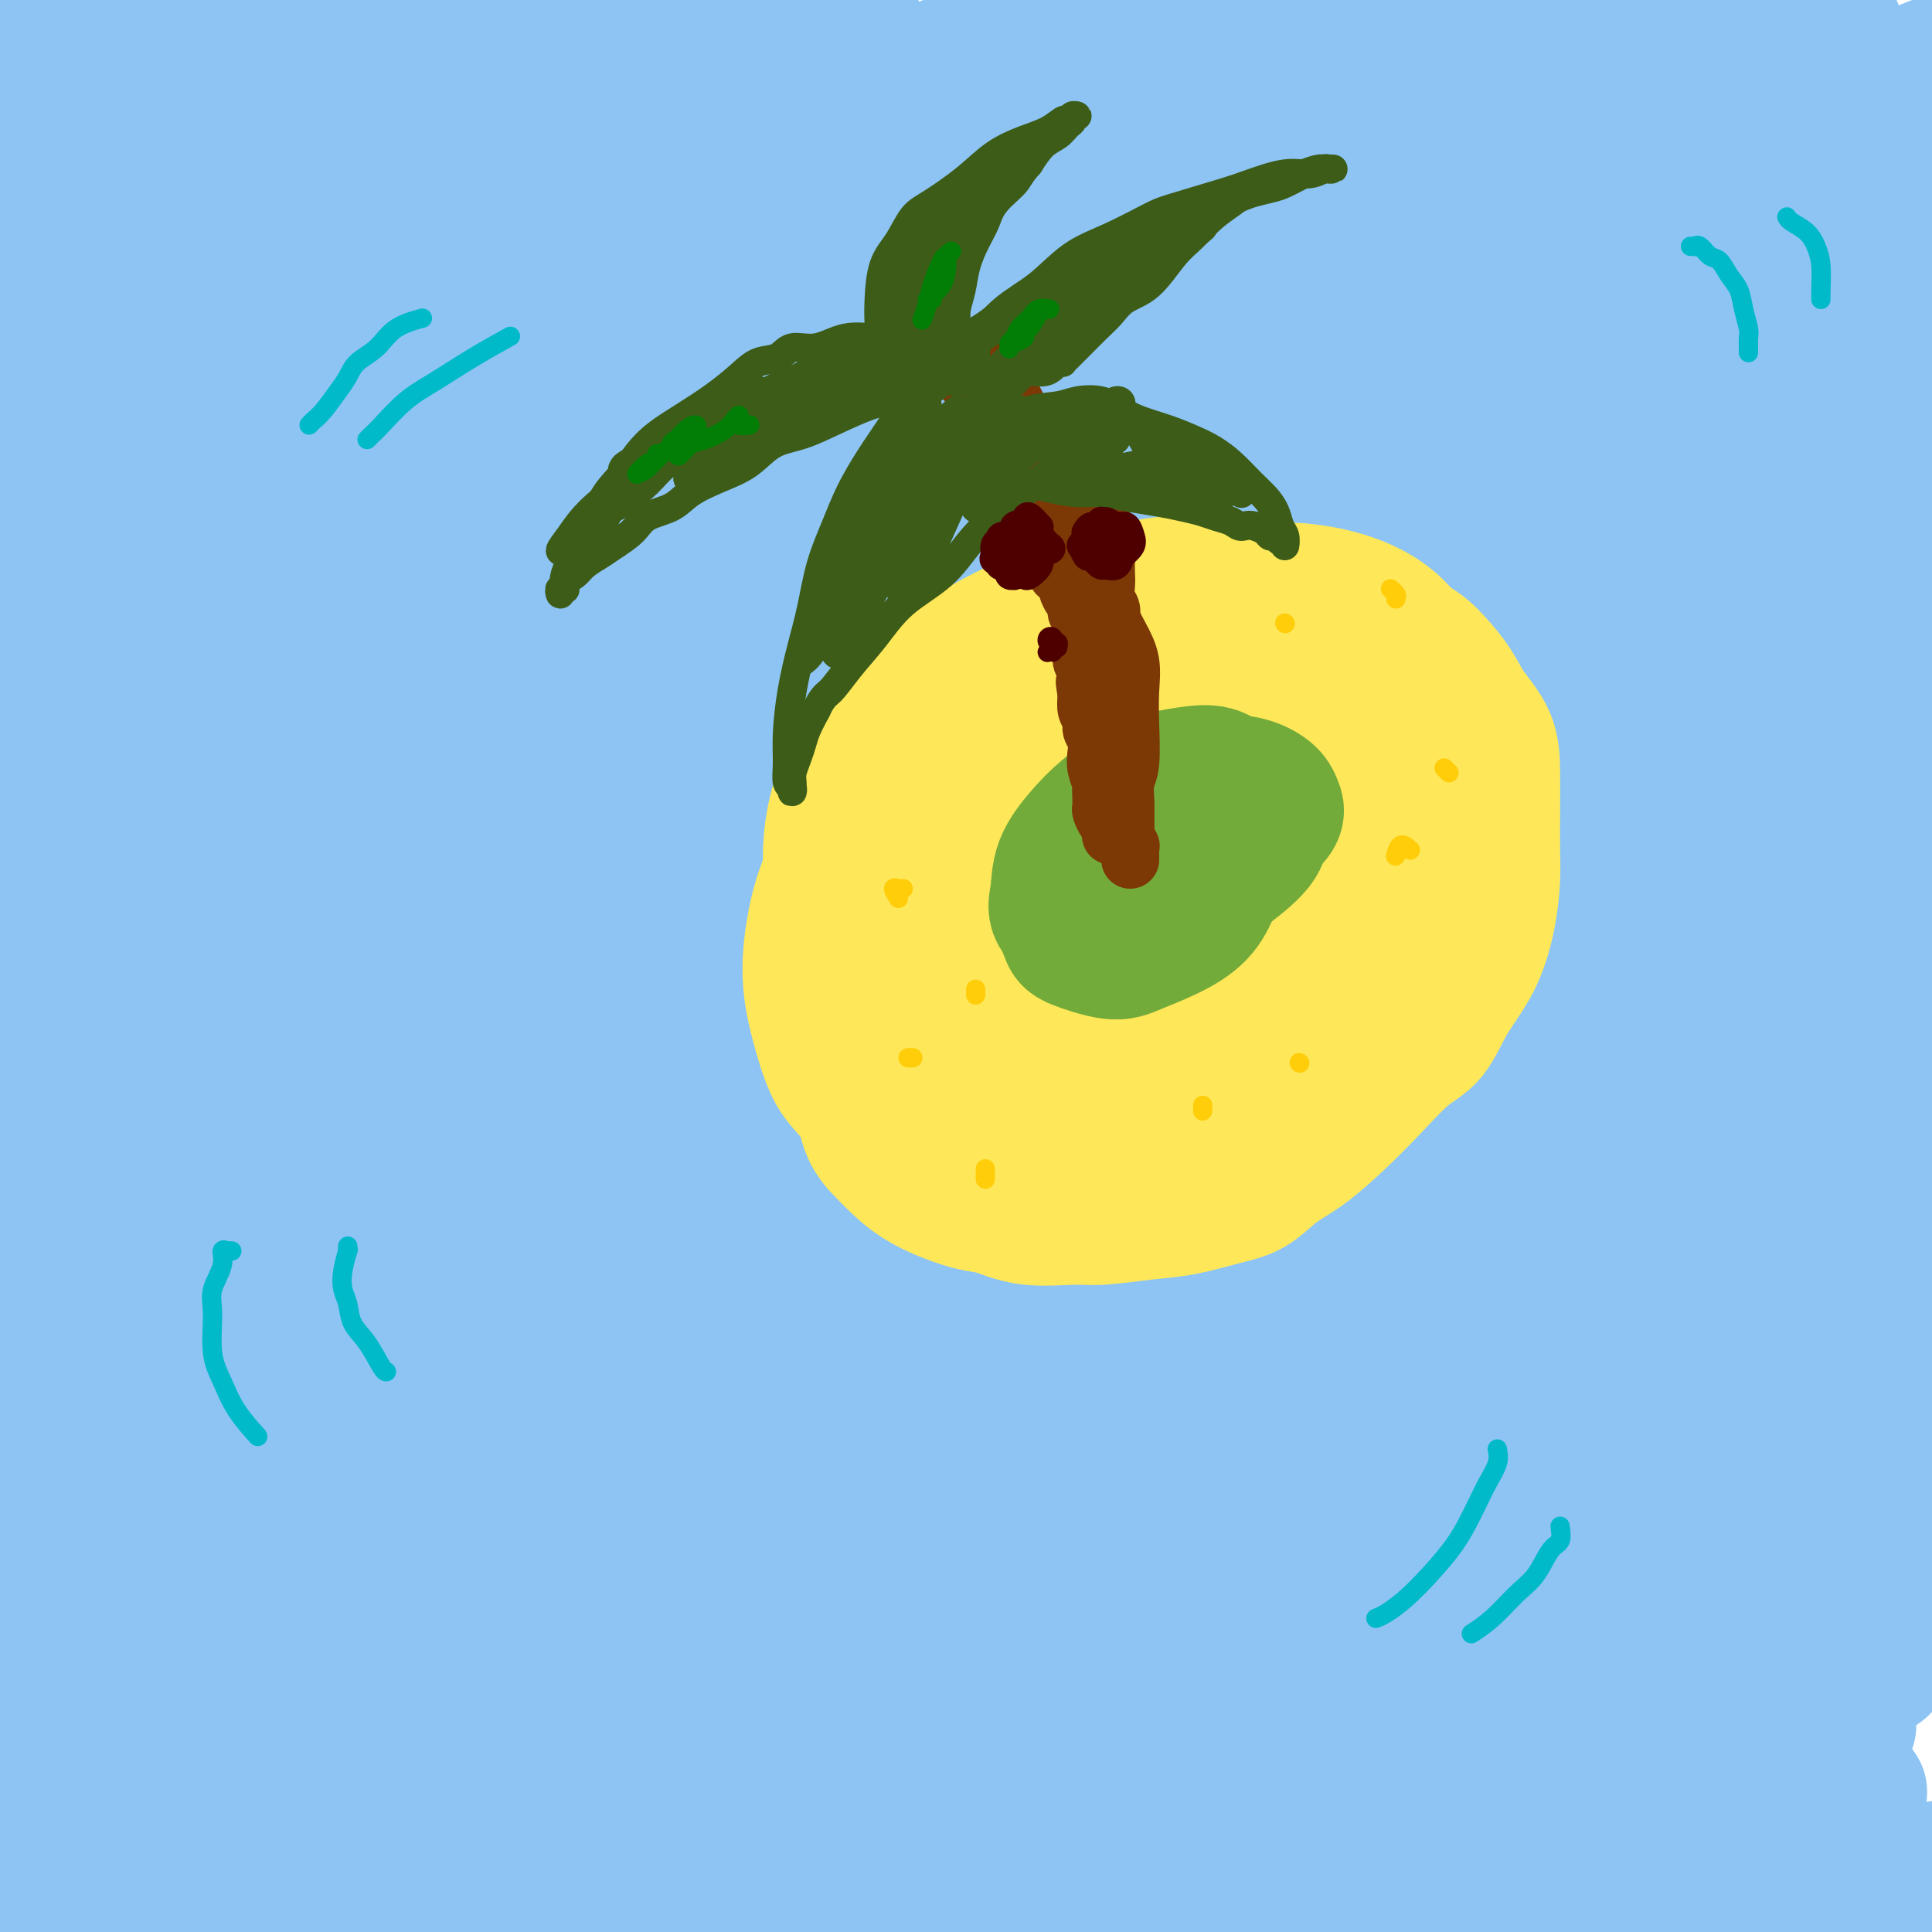 <svg viewBox='0 0 400 400' version='1.1' xmlns='http://www.w3.org/2000/svg' xmlns:xlink='http://www.w3.org/1999/xlink'><g fill='none' stroke='#8DC4F4' stroke-width='28' stroke-linecap='round' stroke-linejoin='round'><path d='M318,330c2.364,-1.793 4.727,-3.587 8,-5c3.273,-1.413 7.455,-2.446 12,-4c4.545,-1.554 9.454,-3.631 13,-5c3.546,-1.369 5.730,-2.031 9,-3c3.270,-0.969 7.626,-2.246 10,-3c2.374,-0.754 2.765,-0.985 3,-1c0.235,-0.015 0.313,0.187 -3,1c-3.313,0.813 -10.017,2.238 -17,4c-6.983,1.762 -14.244,3.861 -22,6c-7.756,2.139 -16.007,4.317 -25,7c-8.993,2.683 -18.729,5.870 -26,8c-7.271,2.130 -12.076,3.202 -16,5c-3.924,1.798 -6.965,4.323 -9,6c-2.035,1.677 -3.064,2.505 -2,3c1.064,0.495 4.219,0.657 9,0c4.781,-0.657 11.187,-2.132 19,-4c7.813,-1.868 17.034,-4.129 25,-6c7.966,-1.871 14.677,-3.353 22,-5c7.323,-1.647 15.258,-3.459 21,-5c5.742,-1.541 9.290,-2.811 11,-3c1.710,-0.189 1.582,0.702 0,2c-1.582,1.298 -4.619,3.002 -9,5c-4.381,1.998 -10.108,4.289 -17,7c-6.892,2.711 -14.950,5.843 -21,9c-6.050,3.157 -10.091,6.339 -13,9c-2.909,2.661 -4.687,4.800 -5,6c-0.313,1.200 0.839,1.460 3,2c2.161,0.540 5.332,1.361 11,1c5.668,-0.361 13.834,-1.905 22,-4c8.166,-2.095 16.333,-4.741 24,-7c7.667,-2.259 14.833,-4.129 22,-6'/><path d='M377,350c12.458,-3.365 9.603,-3.277 9,-3c-0.603,0.277 1.046,0.742 -1,2c-2.046,1.258 -7.787,3.310 -14,6c-6.213,2.690 -12.897,6.018 -20,9c-7.103,2.982 -14.627,5.617 -21,8c-6.373,2.383 -11.597,4.515 -15,6c-3.403,1.485 -4.984,2.322 -5,3c-0.016,0.678 1.533,1.198 5,1c3.467,-0.198 8.853,-1.114 15,-2c6.147,-0.886 13.057,-1.743 19,-3c5.943,-1.257 10.920,-2.914 16,-4c5.080,-1.086 10.262,-1.600 14,-2c3.738,-0.400 6.032,-0.685 6,0c-0.032,0.685 -2.388,2.340 -6,4c-3.612,1.660 -8.479,3.325 -14,6c-5.521,2.675 -11.698,6.359 -16,9c-4.302,2.641 -6.731,4.239 -9,6c-2.269,1.761 -4.379,3.685 -4,5c0.379,1.315 3.248,2.021 7,2c3.752,-0.021 8.388,-0.768 15,-2c6.612,-1.232 15.202,-2.949 23,-5c7.798,-2.051 14.805,-4.435 19,-6c4.195,-1.565 5.579,-2.310 7,-3c1.421,-0.690 2.880,-1.324 0,-1c-2.880,0.324 -10.099,1.606 -19,3c-8.901,1.394 -19.486,2.900 -31,5c-11.514,2.100 -23.958,4.795 -36,7c-12.042,2.205 -23.681,3.921 -32,5c-8.319,1.079 -13.317,1.521 -16,1c-2.683,-0.521 -3.052,-2.006 -1,-4c2.052,-1.994 6.526,-4.497 11,-7'/><path d='M283,396c6.249,-3.486 16.373,-8.701 27,-14c10.627,-5.299 21.757,-10.683 35,-17c13.243,-6.317 28.597,-13.567 37,-18c8.403,-4.433 9.853,-6.049 8,-7c-1.853,-0.951 -7.011,-1.236 -17,0c-9.989,1.236 -24.809,3.992 -42,8c-17.191,4.008 -36.754,9.268 -55,14c-18.246,4.732 -35.175,8.936 -49,13c-13.825,4.064 -24.545,7.989 -31,10c-6.455,2.011 -8.643,2.109 -8,2c0.643,-0.109 4.119,-0.426 12,-2c7.881,-1.574 20.166,-4.404 36,-10c15.834,-5.596 35.216,-13.958 51,-20c15.784,-6.042 27.971,-9.764 43,-15c15.029,-5.236 32.901,-11.985 45,-17c12.099,-5.015 18.424,-8.297 21,-10c2.576,-1.703 1.401,-1.829 -5,0c-6.401,1.829 -18.030,5.611 -33,10c-14.970,4.389 -33.281,9.385 -53,15c-19.719,5.615 -40.847,11.849 -60,18c-19.153,6.151 -36.331,12.217 -50,17c-13.669,4.783 -23.828,8.282 -29,10c-5.172,1.718 -5.357,1.655 -4,1c1.357,-0.655 4.256,-1.903 13,-6c8.744,-4.097 23.334,-11.043 40,-19c16.666,-7.957 35.407,-16.923 54,-26c18.593,-9.077 37.037,-18.264 51,-25c13.963,-6.736 23.444,-11.022 26,-13c2.556,-1.978 -1.812,-1.648 -5,-2c-3.188,-0.352 -5.197,-1.386 -20,2c-14.803,3.386 -42.402,11.193 -70,19'/><path d='M251,314c-23.741,6.783 -48.092,14.239 -71,22c-22.908,7.761 -44.371,15.825 -60,22c-15.629,6.175 -25.424,10.461 -31,13c-5.576,2.539 -6.933,3.331 -1,1c5.933,-2.331 19.156,-7.786 32,-13c12.844,-5.214 25.310,-10.186 45,-19c19.690,-8.814 46.605,-21.469 73,-33c26.395,-11.531 52.271,-21.939 74,-31c21.729,-9.061 39.311,-16.777 50,-21c10.689,-4.223 14.485,-4.955 11,-5c-3.485,-0.045 -14.252,0.596 -26,3c-11.748,2.404 -24.476,6.572 -44,12c-19.524,5.428 -45.842,12.116 -72,20c-26.158,7.884 -52.154,16.965 -76,25c-23.846,8.035 -45.542,15.025 -60,20c-14.458,4.975 -21.679,7.934 -25,9c-3.321,1.066 -2.743,0.239 4,-3c6.743,-3.239 19.651,-8.891 36,-17c16.349,-8.109 36.137,-18.676 59,-30c22.863,-11.324 48.799,-23.406 69,-33c20.201,-9.594 34.667,-16.699 49,-23c14.333,-6.301 28.535,-11.798 35,-15c6.465,-3.202 5.194,-4.110 -1,-3c-6.194,1.110 -17.312,4.236 -34,9c-16.688,4.764 -38.945,11.166 -64,19c-25.055,7.834 -52.907,17.101 -75,25c-22.093,7.899 -38.428,14.432 -55,21c-16.572,6.568 -33.380,13.173 -43,17c-9.620,3.827 -12.052,4.877 -10,4c2.052,-0.877 8.586,-3.679 21,-10c12.414,-6.321 30.707,-16.160 49,-26'/><path d='M110,274c22.123,-11.560 42.430,-22.459 65,-34c22.570,-11.541 47.402,-23.724 67,-34c19.598,-10.276 33.961,-18.647 43,-24c9.039,-5.353 12.752,-7.690 11,-9c-1.752,-1.310 -8.970,-1.592 -22,1c-13.030,2.592 -31.871,8.060 -55,15c-23.129,6.940 -50.546,15.352 -78,25c-27.454,9.648 -54.945,20.534 -78,30c-23.055,9.466 -41.672,17.514 -54,23c-12.328,5.486 -18.365,8.410 -20,9c-1.635,0.590 1.134,-1.153 5,-3c3.866,-1.847 8.830,-3.799 24,-12c15.170,-8.201 40.545,-22.650 64,-36c23.455,-13.350 44.990,-25.599 66,-37c21.010,-11.401 41.496,-21.953 57,-30c15.504,-8.047 26.025,-13.590 30,-17c3.975,-3.410 1.405,-4.686 -4,-4c-5.405,0.686 -13.646,3.333 -29,8c-15.354,4.667 -37.821,11.353 -62,20c-24.179,8.647 -50.068,19.254 -74,29c-23.932,9.746 -45.906,18.630 -60,25c-14.094,6.370 -20.307,10.226 -23,12c-2.693,1.774 -1.865,1.464 6,-2c7.865,-3.464 22.769,-10.084 37,-17c14.231,-6.916 27.789,-14.130 47,-24c19.211,-9.870 44.073,-22.396 67,-34c22.927,-11.604 43.917,-22.286 59,-30c15.083,-7.714 24.259,-12.459 28,-15c3.741,-2.541 2.046,-2.876 -6,-1c-8.046,1.876 -22.442,5.965 -41,12c-18.558,6.035 -41.279,14.018 -64,22'/><path d='M190,111c0.475,0.301 0.950,0.602 2,2c1.050,1.398 2.673,3.892 5,6c2.327,2.108 5.356,3.829 7,5c1.644,1.171 1.902,1.792 2,2c0.098,0.208 0.037,0.004 0,0c-0.037,-0.004 -0.051,0.191 0,0c0.051,-0.191 0.166,-0.769 -4,0c-4.166,0.769 -12.614,2.884 -21,7c-8.386,4.116 -16.709,10.235 -24,15c-7.291,4.765 -13.550,8.178 -19,12c-5.450,3.822 -10.091,8.053 -13,11c-2.909,2.947 -4.085,4.610 -3,5c1.085,0.390 4.432,-0.493 12,-3c7.568,-2.507 19.359,-6.636 33,-13c13.641,-6.364 29.134,-14.962 44,-24c14.866,-9.038 29.107,-18.518 40,-26c10.893,-7.482 18.439,-12.968 22,-16c3.561,-3.032 3.138,-3.609 -3,-2c-6.138,1.609 -17.990,5.406 -35,12c-17.010,6.594 -39.179,15.987 -61,26c-21.821,10.013 -43.295,20.646 -61,30c-17.705,9.354 -31.639,17.430 -41,23c-9.361,5.570 -14.147,8.633 -12,8c2.147,-0.633 11.228,-4.962 21,-10c9.772,-5.038 20.237,-10.785 38,-21c17.763,-10.215 42.825,-24.899 66,-39c23.175,-14.101 44.464,-27.618 60,-38c15.536,-10.382 25.319,-17.628 29,-21c3.681,-3.372 1.260,-2.869 -10,1c-11.260,3.869 -31.360,11.106 -51,19c-19.640,7.894 -38.820,16.447 -58,25'/><path d='M155,107c-23.071,10.259 -51.750,23.408 -74,34c-22.250,10.592 -38.073,18.628 -48,24c-9.927,5.372 -13.960,8.081 -12,7c1.960,-1.081 9.913,-5.953 25,-15c15.087,-9.047 37.309,-22.271 62,-37c24.691,-14.729 51.851,-30.964 77,-46c25.149,-15.036 48.287,-28.871 64,-38c15.713,-9.129 24.000,-13.550 27,-15c3.000,-1.450 0.713,0.072 -10,5c-10.713,4.928 -29.854,13.260 -53,24c-23.146,10.740 -50.299,23.886 -77,37c-26.701,13.114 -52.951,26.197 -73,37c-20.049,10.803 -33.896,19.326 -42,24c-8.104,4.674 -10.464,5.497 -8,4c2.464,-1.497 9.753,-5.315 24,-14c14.247,-8.685 35.453,-22.237 59,-38c23.547,-15.763 49.434,-33.736 72,-49c22.566,-15.264 41.811,-27.820 54,-36c12.189,-8.180 17.322,-11.985 15,-12c-2.322,-0.015 -12.099,3.758 -31,12c-18.901,8.242 -46.928,20.951 -70,32c-23.072,11.049 -41.191,20.437 -63,32c-21.809,11.563 -47.309,25.299 -64,34c-16.691,8.701 -24.573,12.366 -28,14c-3.427,1.634 -2.399,1.236 6,-5c8.399,-6.236 24.169,-18.311 44,-33c19.831,-14.689 43.723,-31.991 68,-49c24.277,-17.009 48.940,-33.724 65,-45c16.060,-11.276 23.516,-17.113 29,-21c5.484,-3.887 8.995,-5.825 3,-3c-5.995,2.825 -21.498,10.412 -37,18'/><path d='M159,-11c-17.075,8.452 -41.262,20.583 -64,32c-22.738,11.417 -44.025,22.119 -61,31c-16.975,8.881 -29.636,15.939 -37,20c-7.364,4.061 -9.432,5.124 -8,4c1.432,-1.124 6.363,-4.435 19,-13c12.637,-8.565 32.980,-22.382 50,-34c17.020,-11.618 30.717,-21.035 50,-34c19.283,-12.965 44.151,-29.476 58,-39c13.849,-9.524 16.680,-12.061 16,-12c-0.680,0.061 -4.870,2.718 -17,9c-12.130,6.282 -32.200,16.188 -49,25c-16.800,8.812 -30.331,16.530 -46,25c-15.669,8.470 -33.475,17.694 -45,24c-11.525,6.306 -16.767,9.695 -19,11c-2.233,1.305 -1.455,0.526 6,-5c7.455,-5.526 21.587,-15.798 33,-24c11.413,-8.202 20.105,-14.334 35,-25c14.895,-10.666 35.991,-25.867 47,-34c11.009,-8.133 11.931,-9.200 12,-10c0.069,-0.800 -0.716,-1.335 -9,2c-8.284,3.335 -24.067,10.539 -41,19c-16.933,8.461 -35.014,18.178 -51,26c-15.986,7.822 -29.876,13.750 -39,18c-9.124,4.250 -13.483,6.821 -15,7c-1.517,0.179 -0.193,-2.035 8,-8c8.193,-5.965 23.255,-15.683 36,-24c12.745,-8.317 23.172,-15.234 36,-23c12.828,-7.766 28.057,-16.381 38,-22c9.943,-5.619 14.600,-8.244 16,-9c1.400,-0.756 -0.457,0.355 -8,5c-7.543,4.645 -20.771,12.822 -34,21'/><path d='M76,-48c-14.171,8.351 -28.599,16.227 -41,24c-12.401,7.773 -22.774,15.442 -29,20c-6.226,4.558 -8.303,6.004 -6,6c2.303,-0.004 8.988,-1.459 22,-7c13.012,-5.541 32.351,-15.169 49,-24c16.649,-8.831 30.609,-16.866 48,-25c17.391,-8.134 38.212,-16.368 55,-22c16.788,-5.632 29.543,-8.664 35,-8c5.457,0.664 3.615,5.022 -1,10c-4.615,4.978 -12.002,10.575 -24,20c-11.998,9.425 -28.607,22.679 -46,36c-17.393,13.321 -35.572,26.711 -49,38c-13.428,11.289 -22.107,20.479 -26,27c-3.893,6.521 -3.002,10.374 6,10c9.002,-0.374 26.115,-4.974 42,-10c15.885,-5.026 30.541,-10.479 53,-20c22.459,-9.521 52.719,-23.111 81,-35c28.281,-11.889 54.581,-22.075 74,-29c19.419,-6.925 31.957,-10.587 37,-11c5.043,-0.413 2.591,2.423 -9,10c-11.591,7.577 -32.323,19.896 -58,34c-25.677,14.104 -56.301,29.993 -89,48c-32.699,18.007 -67.474,38.131 -94,54c-26.526,15.869 -44.804,27.483 -63,40c-18.196,12.517 -36.311,25.939 -45,33c-8.689,7.061 -7.951,7.763 0,4c7.951,-3.763 23.117,-11.992 46,-26c22.883,-14.008 53.484,-33.796 88,-55c34.516,-21.204 72.947,-43.824 110,-65c37.053,-21.176 72.730,-40.907 98,-53c25.270,-12.093 40.135,-16.546 55,-21'/><path d='M395,-45c11.682,-3.545 13.387,-1.907 7,4c-6.387,5.907 -20.866,16.085 -44,30c-23.134,13.915 -54.923,31.568 -89,51c-34.077,19.432 -70.444,40.642 -107,64c-36.556,23.358 -73.303,48.865 -99,68c-25.697,19.135 -40.345,31.899 -52,43c-11.655,11.101 -20.316,20.540 -19,23c1.316,2.460 12.611,-2.060 33,-13c20.389,-10.940 49.872,-28.300 85,-50c35.128,-21.700 75.901,-47.741 117,-72c41.099,-24.259 82.524,-46.735 115,-63c32.476,-16.265 56.005,-26.317 70,-31c13.995,-4.683 18.457,-3.996 10,3c-8.457,6.996 -29.835,20.300 -51,33c-21.165,12.700 -42.119,24.797 -73,42c-30.881,17.203 -71.688,39.514 -109,62c-37.312,22.486 -71.127,45.149 -99,65c-27.873,19.851 -49.802,36.890 -61,47c-11.198,10.110 -11.664,13.293 -8,13c3.664,-0.293 11.460,-4.060 32,-16c20.540,-11.940 53.826,-32.052 81,-49c27.174,-16.948 48.237,-30.733 85,-53c36.763,-22.267 89.225,-53.017 124,-72c34.775,-18.983 51.863,-26.198 61,-29c9.137,-2.802 10.323,-1.191 1,6c-9.323,7.191 -29.155,19.962 -55,35c-25.845,15.038 -57.701,32.345 -92,53c-34.299,20.655 -71.039,44.660 -99,63c-27.961,18.340 -47.143,31.015 -66,45c-18.857,13.985 -37.388,29.282 -44,36c-6.612,6.718 -1.306,4.859 4,3'/><path d='M53,296c8.446,-4.040 27.561,-15.640 53,-32c25.439,-16.360 57.202,-37.480 94,-61c36.798,-23.520 78.631,-49.442 111,-69c32.369,-19.558 55.273,-32.753 79,-45c23.727,-12.247 48.278,-23.545 61,-29c12.722,-5.455 13.614,-5.067 6,-1c-7.614,4.067 -23.734,11.812 -47,23c-23.266,11.188 -53.676,25.820 -86,42c-32.324,16.180 -66.561,33.908 -99,52c-32.439,18.092 -63.081,36.546 -91,55c-27.919,18.454 -53.116,36.907 -69,49c-15.884,12.093 -22.456,17.826 -27,22c-4.544,4.174 -7.058,6.789 -2,4c5.058,-2.789 17.690,-10.983 35,-23c17.310,-12.017 39.297,-27.856 65,-46c25.703,-18.144 55.121,-38.593 85,-58c29.879,-19.407 60.218,-37.774 87,-53c26.782,-15.226 50.008,-27.313 67,-35c16.992,-7.687 27.749,-10.974 33,-12c5.251,-1.026 4.995,0.208 -2,5c-6.995,4.792 -20.729,13.143 -40,25c-19.271,11.857 -44.078,27.219 -71,44c-26.922,16.781 -55.958,34.980 -85,54c-29.042,19.020 -58.090,38.859 -79,54c-20.910,15.141 -33.683,25.583 -46,36c-12.317,10.417 -24.177,20.808 -28,26c-3.823,5.192 0.390,5.184 5,4c4.610,-1.184 9.617,-3.544 27,-14c17.383,-10.456 47.142,-29.007 75,-47c27.858,-17.993 53.817,-35.426 78,-51c24.183,-15.574 46.592,-29.287 69,-43'/><path d='M311,172c43.652,-27.060 41.781,-24.210 44,-24c2.219,0.210 8.529,-2.221 8,-1c-0.529,1.221 -7.895,6.095 -22,15c-14.105,8.905 -34.947,21.840 -59,37c-24.053,15.160 -51.316,32.544 -78,50c-26.684,17.456 -52.790,34.982 -75,51c-22.210,16.018 -40.523,30.527 -52,40c-11.477,9.473 -16.116,13.909 -18,17c-1.884,3.091 -1.011,4.837 8,1c9.011,-3.837 26.162,-13.257 41,-22c14.838,-8.743 27.364,-16.809 53,-33c25.636,-16.191 64.380,-40.508 94,-58c29.620,-17.492 50.114,-28.158 66,-36c15.886,-7.842 27.163,-12.858 32,-14c4.837,-1.142 3.235,1.591 -6,8c-9.235,6.409 -26.103,16.493 -42,26c-15.897,9.507 -30.824,18.436 -51,31c-20.176,12.564 -45.603,28.763 -67,43c-21.397,14.237 -38.765,26.512 -52,37c-13.235,10.488 -22.338,19.190 -27,25c-4.662,5.810 -4.884,8.730 2,7c6.884,-1.730 20.874,-8.109 35,-15c14.126,-6.891 28.390,-14.295 51,-27c22.610,-12.705 53.567,-30.712 83,-47c29.433,-16.288 57.341,-30.859 81,-42c23.659,-11.141 43.069,-18.854 55,-23c11.931,-4.146 16.382,-4.727 15,-2c-1.382,2.727 -8.597,8.762 -24,19c-15.403,10.238 -38.993,24.679 -59,37c-20.007,12.321 -36.431,22.520 -56,35c-19.569,12.480 -42.285,27.240 -65,42'/><path d='M226,349c-36.681,24.010 -38.385,27.035 -43,32c-4.615,4.965 -12.141,11.869 -12,15c0.141,3.131 7.948,2.488 21,-2c13.052,-4.488 31.349,-12.820 53,-23c21.651,-10.180 46.657,-22.207 71,-34c24.343,-11.793 48.023,-23.353 66,-31c17.977,-7.647 30.250,-11.381 37,-13c6.750,-1.619 7.976,-1.122 3,3c-4.976,4.122 -16.153,11.868 -32,22c-15.847,10.132 -36.364,22.648 -58,35c-21.636,12.352 -44.390,24.539 -61,34c-16.610,9.461 -27.076,16.197 -36,22c-8.924,5.803 -16.305,10.672 -18,13c-1.695,2.328 2.297,2.113 11,-1c8.703,-3.113 22.117,-9.126 38,-16c15.883,-6.874 34.234,-14.610 51,-22c16.766,-7.390 31.948,-14.434 43,-19c11.052,-4.566 17.975,-6.652 21,-7c3.025,-0.348 2.154,1.044 -3,4c-5.154,2.956 -14.589,7.475 -27,13c-12.411,5.525 -27.798,12.055 -40,17c-12.202,4.945 -21.218,8.305 -31,12c-9.782,3.695 -20.331,7.725 -27,10c-6.669,2.275 -9.458,2.795 -10,2c-0.542,-0.795 1.165,-2.905 7,-7c5.835,-4.095 15.800,-10.174 24,-15c8.200,-4.826 14.637,-8.398 22,-13c7.363,-4.602 15.654,-10.234 20,-14c4.346,-3.766 4.747,-5.668 1,-6c-3.747,-0.332 -11.642,0.905 -23,4c-11.358,3.095 -26.179,8.047 -41,13'/><path d='M253,377c-17.836,5.476 -30.426,10.665 -42,15c-11.574,4.335 -22.132,7.815 -28,10c-5.868,2.185 -7.045,3.074 -7,3c0.045,-0.074 1.311,-1.110 7,-4c5.689,-2.890 15.800,-7.633 27,-13c11.200,-5.367 23.488,-11.359 34,-17c10.512,-5.641 19.249,-10.931 25,-14c5.751,-3.069 8.515,-3.916 7,-4c-1.515,-0.084 -7.309,0.595 -12,2c-4.691,1.405 -8.279,3.537 -24,9c-15.721,5.463 -43.577,14.257 -59,19c-15.423,4.743 -18.415,5.435 -24,7c-5.585,1.565 -13.764,4.002 -17,4c-3.236,-0.002 -1.531,-2.442 3,-6c4.531,-3.558 11.887,-8.235 22,-15c10.113,-6.765 22.981,-15.617 33,-22c10.019,-6.383 17.188,-10.295 23,-14c5.812,-3.705 10.267,-7.201 11,-9c0.733,-1.799 -2.257,-1.901 -10,0c-7.743,1.901 -20.239,5.804 -35,11c-14.761,5.196 -31.789,11.685 -45,17c-13.211,5.315 -22.607,9.456 -33,13c-10.393,3.544 -21.784,6.492 -27,8c-5.216,1.508 -4.256,1.576 1,-1c5.256,-2.576 14.806,-7.797 24,-13c9.194,-5.203 18.030,-10.390 30,-17c11.970,-6.610 27.075,-14.644 39,-21c11.925,-6.356 20.671,-11.034 26,-14c5.329,-2.966 7.243,-4.222 4,-3c-3.243,1.222 -11.641,4.920 -21,9c-9.359,4.080 -19.680,8.540 -30,13'/><path d='M155,330c-16.323,7.293 -31.630,14.524 -48,22c-16.370,7.476 -33.803,15.196 -46,21c-12.197,5.804 -19.157,9.692 -25,13c-5.843,3.308 -10.569,6.035 -11,6c-0.431,-0.035 3.434,-2.830 11,-7c7.566,-4.170 18.835,-9.713 32,-17c13.165,-7.287 28.228,-16.319 42,-24c13.772,-7.681 26.255,-14.012 34,-18c7.745,-3.988 10.752,-5.635 12,-6c1.248,-0.365 0.738,0.550 -5,3c-5.738,2.450 -16.704,6.434 -30,12c-13.296,5.566 -28.920,12.713 -45,20c-16.080,7.287 -32.614,14.713 -48,22c-15.386,7.287 -29.625,14.436 -39,19c-9.375,4.564 -13.887,6.542 -18,8c-4.113,1.458 -7.827,2.394 -8,1c-0.173,-1.394 3.195,-5.119 9,-10c5.805,-4.881 14.047,-10.918 23,-18c8.953,-7.082 18.617,-15.208 27,-22c8.383,-6.792 15.485,-12.251 20,-16c4.515,-3.749 6.442,-5.787 6,-6c-0.442,-0.213 -3.255,1.401 -6,3c-2.745,1.599 -5.423,3.185 -11,7c-5.577,3.815 -14.054,9.858 -22,15c-7.946,5.142 -15.361,9.381 -21,13c-5.639,3.619 -9.503,6.617 -12,8c-2.497,1.383 -3.628,1.149 -3,0c0.628,-1.149 3.014,-3.215 6,-7c2.986,-3.785 6.573,-9.288 10,-14c3.427,-4.712 6.693,-8.632 10,-13c3.307,-4.368 6.653,-9.184 10,-14'/><path d='M9,331c7.180,-9.627 7.129,-9.694 8,-11c0.871,-1.306 2.665,-3.850 4,-5c1.335,-1.150 2.211,-0.907 3,0c0.789,0.907 1.490,2.479 2,4c0.510,1.521 0.830,2.992 1,5c0.170,2.008 0.189,4.552 0,7c-0.189,2.448 -0.587,4.801 0,7c0.587,2.199 2.158,4.246 3,5c0.842,0.754 0.955,0.215 1,0c0.045,-0.215 0.023,-0.108 0,0'/><path d='M28,336c-2.153,-1.387 -4.306,-2.774 -6,-4c-1.694,-1.226 -2.930,-2.292 -4,-4c-1.070,-1.708 -1.974,-4.057 -3,-7c-1.026,-2.943 -2.173,-6.481 -3,-10c-0.827,-3.519 -1.333,-7.018 -2,-10c-0.667,-2.982 -1.493,-5.446 -2,-8c-0.507,-2.554 -0.694,-5.199 -1,-7c-0.306,-1.801 -0.731,-2.758 -1,-3c-0.269,-0.242 -0.384,0.232 0,1c0.384,0.768 1.265,1.831 2,3c0.735,1.169 1.323,2.446 2,4c0.677,1.554 1.444,3.386 2,5c0.556,1.614 0.903,3.011 1,4c0.097,0.989 -0.056,1.569 0,2c0.056,0.431 0.322,0.712 0,0c-0.322,-0.712 -1.230,-2.416 -2,-4c-0.770,-1.584 -1.402,-3.047 -2,-6c-0.598,-2.953 -1.163,-7.396 -1,-12c0.163,-4.604 1.053,-9.369 2,-14c0.947,-4.631 1.951,-9.126 3,-13c1.049,-3.874 2.144,-7.125 3,-9c0.856,-1.875 1.475,-2.372 2,-2c0.525,0.372 0.957,1.613 2,4c1.043,2.387 2.696,5.919 4,11c1.304,5.081 2.258,11.709 3,18c0.742,6.291 1.272,12.245 2,18c0.728,5.755 1.654,11.313 2,15c0.346,3.687 0.113,5.504 0,7c-0.113,1.496 -0.107,2.672 0,3c0.107,0.328 0.316,-0.192 0,-2c-0.316,-1.808 -1.158,-4.904 -2,-8'/><path d='M29,308c-0.449,-3.760 -0.573,-8.158 -1,-14c-0.427,-5.842 -1.159,-13.126 -1,-21c0.159,-7.874 1.209,-16.337 2,-25c0.791,-8.663 1.322,-17.526 2,-25c0.678,-7.474 1.502,-13.561 2,-18c0.498,-4.439 0.670,-7.231 1,-8c0.330,-0.769 0.817,0.485 1,3c0.183,2.515 0.060,6.292 0,10c-0.060,3.708 -0.058,7.348 0,12c0.058,4.652 0.170,10.315 0,15c-0.170,4.685 -0.623,8.393 -1,11c-0.377,2.607 -0.677,4.115 -1,4c-0.323,-0.115 -0.670,-1.853 -1,-4c-0.330,-2.147 -0.645,-4.703 -1,-9c-0.355,-4.297 -0.752,-10.334 -1,-16c-0.248,-5.666 -0.349,-10.962 -1,-18c-0.651,-7.038 -1.853,-15.819 -2,-24c-0.147,-8.181 0.760,-15.763 2,-23c1.240,-7.237 2.813,-14.130 4,-19c1.187,-4.870 1.987,-7.717 3,-9c1.013,-1.283 2.238,-1.002 3,1c0.762,2.002 1.062,5.724 1,10c-0.062,4.276 -0.484,9.107 -1,14c-0.516,4.893 -1.125,9.849 -2,14c-0.875,4.151 -2.014,7.496 -3,10c-0.986,2.504 -1.818,4.168 -3,5c-1.182,0.832 -2.715,0.831 -4,0c-1.285,-0.831 -2.324,-2.491 -4,-5c-1.676,-2.509 -3.990,-5.868 -6,-10c-2.010,-4.132 -3.717,-9.038 -5,-15c-1.283,-5.962 -2.141,-12.981 -3,-20'/><path d='M9,134c-1.115,-9.241 0.096,-14.845 1,-21c0.904,-6.155 1.500,-12.861 2,-17c0.500,-4.139 0.905,-5.711 2,-5c1.095,0.711 2.880,3.705 4,7c1.120,3.295 1.574,6.891 2,13c0.426,6.109 0.823,14.732 1,23c0.177,8.268 0.135,16.182 0,24c-0.135,7.818 -0.363,15.541 -1,22c-0.637,6.459 -1.682,11.653 -2,15c-0.318,3.347 0.089,4.848 0,5c-0.089,0.152 -0.676,-1.044 -1,-3c-0.324,-1.956 -0.384,-4.673 -1,-9c-0.616,-4.327 -1.788,-10.263 -3,-17c-1.212,-6.737 -2.464,-14.276 -3,-23c-0.536,-8.724 -0.358,-18.632 0,-28c0.358,-9.368 0.894,-18.194 2,-26c1.106,-7.806 2.783,-14.590 4,-19c1.217,-4.410 1.974,-6.444 3,-7c1.026,-0.556 2.319,0.368 4,2c1.681,1.632 3.748,3.973 6,8c2.252,4.027 4.687,9.741 7,16c2.313,6.259 4.505,13.064 6,20c1.495,6.936 2.295,14.003 3,20c0.705,5.997 1.315,10.925 1,16c-0.315,5.075 -1.555,10.297 -2,13c-0.445,2.703 -0.094,2.889 0,3c0.094,0.111 -0.069,0.149 0,-2c0.069,-2.149 0.369,-6.483 1,-12c0.631,-5.517 1.593,-12.216 3,-20c1.407,-7.784 3.259,-16.653 5,-25c1.741,-8.347 3.370,-16.174 5,-24'/><path d='M58,83c3.001,-16.284 3.503,-15.493 4,-17c0.497,-1.507 0.989,-5.312 1,-6c0.011,-0.688 -0.459,1.740 -2,6c-1.541,4.260 -4.153,10.350 -7,17c-2.847,6.650 -5.928,13.858 -9,21c-3.072,7.142 -6.136,14.217 -9,20c-2.864,5.783 -5.530,10.272 -7,13c-1.470,2.728 -1.745,3.694 -2,4c-0.255,0.306 -0.491,-0.049 0,-2c0.491,-1.951 1.709,-5.498 4,-11c2.291,-5.502 5.656,-12.960 10,-21c4.344,-8.040 9.666,-16.664 16,-26c6.334,-9.336 13.678,-19.385 21,-28c7.322,-8.615 14.621,-15.796 21,-21c6.379,-5.204 11.837,-8.433 15,-9c3.163,-0.567 4.031,1.526 4,4c-0.031,2.474 -0.961,5.328 -4,9c-3.039,3.672 -8.186,8.161 -14,13c-5.814,4.839 -12.296,10.029 -19,15c-6.704,4.971 -13.631,9.724 -21,13c-7.369,3.276 -15.180,5.075 -20,6c-4.820,0.925 -6.648,0.975 -9,0c-2.352,-0.975 -5.227,-2.974 -4,-7c1.227,-4.026 6.557,-10.079 12,-15c5.443,-4.921 10.999,-8.710 20,-14c9.001,-5.290 21.448,-12.080 34,-18c12.552,-5.920 25.209,-10.970 37,-15c11.791,-4.030 22.717,-7.039 31,-8c8.283,-0.961 13.922,0.126 17,2c3.078,1.874 3.594,4.535 2,8c-1.594,3.465 -5.297,7.732 -9,12'/><path d='M171,28c-5.023,4.672 -13.079,10.353 -22,16c-8.921,5.647 -18.707,11.261 -30,17c-11.293,5.739 -24.092,11.602 -35,16c-10.908,4.398 -19.925,7.331 -27,9c-7.075,1.669 -12.209,2.074 -15,1c-2.791,-1.074 -3.240,-3.628 -1,-8c2.240,-4.372 7.167,-10.564 12,-16c4.833,-5.436 9.570,-10.117 15,-15c5.430,-4.883 11.551,-9.966 14,-12c2.449,-2.034 1.224,-1.017 0,0'/><path d='M108,62c-5.054,1.238 -10.108,2.476 -14,3c-3.892,0.524 -6.623,0.335 -10,1c-3.377,0.665 -7.400,2.185 -11,3c-3.600,0.815 -6.778,0.925 -9,1c-2.222,0.075 -3.489,0.114 -5,0c-1.511,-0.114 -3.265,-0.383 -4,0c-0.735,0.383 -0.451,1.417 0,2c0.451,0.583 1.071,0.716 2,1c0.929,0.284 2.169,0.721 4,1c1.831,0.279 4.252,0.400 6,1c1.748,0.600 2.822,1.679 4,3c1.178,1.321 2.458,2.883 3,5c0.542,2.117 0.344,4.790 0,7c-0.344,2.210 -0.835,3.958 -1,5c-0.165,1.042 -0.005,1.377 0,2c0.005,0.623 -0.146,1.533 0,1c0.146,-0.533 0.590,-2.508 1,-4c0.410,-1.492 0.788,-2.501 2,-5c1.212,-2.499 3.260,-6.488 6,-10c2.740,-3.512 6.173,-6.548 9,-9c2.827,-2.452 5.047,-4.320 7,-5c1.953,-0.680 3.639,-0.172 4,1c0.361,1.172 -0.604,3.009 -2,6c-1.396,2.991 -3.224,7.138 -5,11c-1.776,3.862 -3.500,7.441 -6,11c-2.500,3.559 -5.777,7.099 -9,10c-3.223,2.901 -6.391,5.164 -9,7c-2.609,1.836 -4.658,3.245 -9,4c-4.342,0.755 -10.977,0.857 -15,0c-4.023,-0.857 -5.435,-2.673 -7,-5c-1.565,-2.327 -3.282,-5.163 -5,-8'/><path d='M35,102c-2.669,-4.635 -3.341,-9.724 -4,-15c-0.659,-5.276 -1.303,-10.739 -2,-16c-0.697,-5.261 -1.446,-10.321 -2,-15c-0.554,-4.679 -0.912,-8.976 -2,-12c-1.088,-3.024 -2.905,-4.775 -4,-7c-1.095,-2.225 -1.469,-4.925 -3,-7c-1.531,-2.075 -4.221,-3.524 -6,-5c-1.779,-1.476 -2.647,-2.979 -4,-4c-1.353,-1.021 -3.192,-1.559 -4,-2c-0.808,-0.441 -0.587,-0.783 -1,-1c-0.413,-0.217 -1.462,-0.308 -1,-1c0.462,-0.692 2.434,-1.985 4,-3c1.566,-1.015 2.725,-1.753 5,-3c2.275,-1.247 5.667,-3.004 8,-4c2.333,-0.996 3.609,-1.232 5,-1c1.391,0.232 2.898,0.932 4,2c1.102,1.068 1.799,2.505 2,4c0.201,1.495 -0.093,3.049 -1,5c-0.907,1.951 -2.426,4.300 -4,6c-1.574,1.700 -3.202,2.750 -5,4c-1.798,1.250 -3.765,2.701 -5,3c-1.235,0.299 -1.736,-0.555 -2,-1c-0.264,-0.445 -0.290,-0.482 1,-2c1.290,-1.518 3.898,-4.519 6,-7c2.102,-2.481 3.699,-4.444 6,-6c2.301,-1.556 5.308,-2.706 8,-3c2.692,-0.294 5.071,0.267 7,1c1.929,0.733 3.408,1.638 4,2c0.592,0.362 0.296,0.181 0,0'/><path d='M116,38c1.227,0.115 2.454,0.230 5,1c2.546,0.770 6.413,2.196 11,3c4.587,0.804 9.896,0.985 14,1c4.104,0.015 7.003,-0.136 11,-1c3.997,-0.864 9.090,-2.440 15,-4c5.910,-1.560 12.635,-3.105 19,-5c6.365,-1.895 12.369,-4.141 18,-6c5.631,-1.859 10.890,-3.330 15,-4c4.110,-0.670 7.073,-0.539 9,0c1.927,0.539 2.818,1.486 3,3c0.182,1.514 -0.347,3.595 -2,6c-1.653,2.405 -4.432,5.132 -7,7c-2.568,1.868 -4.925,2.876 -8,5c-3.075,2.124 -6.869,5.364 -11,8c-4.131,2.636 -8.600,4.667 -12,6c-3.400,1.333 -5.730,1.966 -7,2c-1.270,0.034 -1.480,-0.532 0,-2c1.480,-1.468 4.650,-3.840 8,-6c3.350,-2.160 6.879,-4.109 12,-7c5.121,-2.891 11.834,-6.725 19,-10c7.166,-3.275 14.786,-5.992 21,-8c6.214,-2.008 11.022,-3.307 15,-4c3.978,-0.693 7.127,-0.779 9,0c1.873,0.779 2.471,2.425 1,5c-1.471,2.575 -5.011,6.080 -9,10c-3.989,3.920 -8.428,8.255 -15,13c-6.572,4.745 -15.278,9.901 -22,14c-6.722,4.099 -11.462,7.140 -17,10c-5.538,2.860 -11.876,5.539 -16,7c-4.124,1.461 -6.036,1.703 -6,1c0.036,-0.703 2.018,-2.352 4,-4'/><path d='M193,79c3.155,-2.536 9.042,-6.875 12,-9c2.958,-2.125 2.988,-2.036 3,-2c0.012,0.036 0.006,0.018 0,0'/><path d='M223,72c0.336,-0.485 0.672,-0.969 2,-2c1.328,-1.031 3.647,-2.608 7,-4c3.353,-1.392 7.739,-2.597 11,-4c3.261,-1.403 5.398,-3.003 10,-5c4.602,-1.997 11.671,-4.389 17,-6c5.329,-1.611 8.919,-2.439 14,-4c5.081,-1.561 11.654,-3.856 16,-5c4.346,-1.144 6.464,-1.139 8,-1c1.536,0.139 2.491,0.412 2,1c-0.491,0.588 -2.428,1.490 -5,3c-2.572,1.510 -5.779,3.626 -10,6c-4.221,2.374 -9.455,5.006 -14,7c-4.545,1.994 -8.402,3.351 -13,5c-4.598,1.649 -9.939,3.590 -14,5c-4.061,1.410 -6.842,2.288 -8,2c-1.158,-0.288 -0.693,-1.741 0,-3c0.693,-1.259 1.612,-2.323 6,-5c4.388,-2.677 12.243,-6.968 20,-11c7.757,-4.032 15.415,-7.805 22,-11c6.585,-3.195 12.098,-5.811 19,-9c6.902,-3.189 15.195,-6.951 22,-10c6.805,-3.049 12.122,-5.384 16,-7c3.878,-1.616 6.316,-2.513 8,-3c1.684,-0.487 2.612,-0.564 2,0c-0.612,0.564 -2.766,1.769 -6,4c-3.234,2.231 -7.547,5.487 -12,8c-4.453,2.513 -9.044,4.282 -15,7c-5.956,2.718 -13.275,6.386 -19,9c-5.725,2.614 -9.854,4.175 -13,5c-3.146,0.825 -5.309,0.914 -6,1c-0.691,0.086 0.088,0.167 2,-1c1.912,-1.167 4.956,-3.584 8,-6'/><path d='M300,38c3.305,-2.434 6.566,-5.021 12,-8c5.434,-2.979 13.041,-6.352 22,-10c8.959,-3.648 19.271,-7.572 26,-10c6.729,-2.428 9.876,-3.360 13,-4c3.124,-0.640 6.225,-0.987 7,0c0.775,0.987 -0.778,3.309 -3,6c-2.222,2.691 -5.115,5.751 -9,9c-3.885,3.249 -8.763,6.685 -12,10c-3.237,3.315 -4.833,6.508 -7,9c-2.167,2.492 -4.905,4.283 -6,5c-1.095,0.717 -0.548,0.358 0,0'/><path d='M291,175c-1.439,2.918 -2.879,5.837 -4,9c-1.121,3.163 -1.924,6.572 -2,10c-0.076,3.428 0.577,6.875 1,10c0.423,3.125 0.618,5.928 1,9c0.382,3.072 0.952,6.412 1,9c0.048,2.588 -0.427,4.422 -1,7c-0.573,2.578 -1.245,5.898 -2,8c-0.755,2.102 -1.594,2.986 -2,4c-0.406,1.014 -0.378,2.157 0,2c0.378,-0.157 1.105,-1.616 2,-4c0.895,-2.384 1.958,-5.694 4,-10c2.042,-4.306 5.062,-9.607 8,-16c2.938,-6.393 5.794,-13.877 9,-20c3.206,-6.123 6.761,-10.884 9,-14c2.239,-3.116 3.162,-4.588 4,-5c0.838,-0.412 1.591,0.235 2,3c0.409,2.765 0.475,7.647 0,13c-0.475,5.353 -1.490,11.179 -3,18c-1.510,6.821 -3.516,14.639 -5,21c-1.484,6.361 -2.448,11.264 -4,17c-1.552,5.736 -3.693,12.306 -5,17c-1.307,4.694 -1.781,7.513 -2,9c-0.219,1.487 -0.181,1.641 0,1c0.181,-0.641 0.507,-2.076 2,-7c1.493,-4.924 4.152,-13.336 7,-22c2.848,-8.664 5.885,-17.581 10,-27c4.115,-9.419 9.310,-19.342 13,-27c3.690,-7.658 5.876,-13.053 7,-16c1.124,-2.947 1.187,-3.447 1,-2c-0.187,1.447 -0.625,4.842 -2,11c-1.375,6.158 -3.688,15.079 -6,24'/><path d='M334,207c-2.410,10.150 -4.934,19.025 -7,28c-2.066,8.975 -3.675,18.050 -5,26c-1.325,7.950 -2.367,14.775 -3,19c-0.633,4.225 -0.856,5.849 -1,6c-0.144,0.151 -0.209,-1.171 0,-3c0.209,-1.829 0.690,-4.165 2,-12c1.310,-7.835 3.447,-21.169 6,-33c2.553,-11.831 5.522,-22.158 8,-33c2.478,-10.842 4.467,-22.197 6,-30c1.533,-7.803 2.612,-12.052 3,-13c0.388,-0.948 0.085,1.405 0,8c-0.085,6.595 0.046,17.433 0,27c-0.046,9.567 -0.271,17.864 0,29c0.271,11.136 1.038,25.112 2,37c0.962,11.888 2.119,21.687 3,30c0.881,8.313 1.485,15.141 2,19c0.515,3.859 0.939,4.749 1,6c0.061,1.251 -0.241,2.864 -1,0c-0.759,-2.864 -1.974,-10.205 -3,-20c-1.026,-9.795 -1.863,-22.043 -2,-33c-0.137,-10.957 0.427,-20.624 2,-34c1.573,-13.376 4.157,-30.461 7,-45c2.843,-14.539 5.945,-26.532 9,-35c3.055,-8.468 6.062,-13.412 8,-14c1.938,-0.588 2.806,3.181 3,12c0.194,8.819 -0.287,22.688 -1,35c-0.713,12.312 -1.658,23.067 -2,37c-0.342,13.933 -0.081,31.044 0,46c0.081,14.956 -0.017,27.757 0,39c0.017,11.243 0.148,20.926 0,27c-0.148,6.074 -0.574,8.537 -1,11'/><path d='M370,344c-0.533,31.387 0.135,12.355 0,3c-0.135,-9.355 -1.072,-9.032 -2,-13c-0.928,-3.968 -1.848,-12.226 -2,-24c-0.152,-11.774 0.464,-27.064 2,-43c1.536,-15.936 3.993,-32.517 7,-49c3.007,-16.483 6.564,-32.869 10,-46c3.436,-13.131 6.750,-23.006 9,-28c2.250,-4.994 3.437,-5.105 4,-3c0.563,2.105 0.502,6.426 0,16c-0.502,9.574 -1.446,24.400 -2,40c-0.554,15.600 -0.717,31.974 -1,49c-0.283,17.026 -0.686,34.705 -1,47c-0.314,12.295 -0.540,19.208 -1,27c-0.460,7.792 -1.154,16.465 -2,21c-0.846,4.535 -1.843,4.933 -3,4c-1.157,-0.933 -2.475,-3.197 -4,-7c-1.525,-3.803 -3.259,-9.146 -5,-19c-1.741,-9.854 -3.489,-24.218 -4,-41c-0.511,-16.782 0.217,-35.981 2,-56c1.783,-20.019 4.622,-40.856 8,-59c3.378,-18.144 7.295,-33.594 10,-44c2.705,-10.406 4.198,-15.769 5,-17c0.802,-1.231 0.914,1.668 0,9c-0.914,7.332 -2.853,19.095 -4,34c-1.147,14.905 -1.500,32.952 -2,51c-0.500,18.048 -1.146,36.099 -1,52c0.146,15.901 1.083,29.653 1,41c-0.083,11.347 -1.187,20.289 -2,26c-0.813,5.711 -1.334,8.191 -2,10c-0.666,1.809 -1.476,2.945 -3,0c-1.524,-2.945 -3.762,-9.973 -6,-17'/><path d='M381,308c-2.048,-6.420 -4.170,-13.971 -6,-27c-1.830,-13.029 -3.370,-31.535 -4,-50c-0.630,-18.465 -0.350,-36.887 2,-58c2.350,-21.113 6.769,-44.917 9,-57c2.231,-12.083 2.274,-12.446 3,-15c0.726,-2.554 2.133,-7.300 2,-7c-0.133,0.300 -1.808,5.647 -4,13c-2.192,7.353 -4.900,16.711 -8,27c-3.100,10.289 -6.591,21.508 -10,32c-3.409,10.492 -6.736,20.257 -10,28c-3.264,7.743 -6.463,13.465 -9,17c-2.537,3.535 -4.410,4.882 -5,3c-0.590,-1.882 0.102,-6.993 1,-13c0.898,-6.007 2.000,-12.911 4,-23c2.000,-10.089 4.897,-23.361 8,-35c3.103,-11.639 6.412,-21.643 9,-28c2.588,-6.357 4.456,-9.068 5,-8c0.544,1.068 -0.237,5.915 -2,13c-1.763,7.085 -4.508,16.409 -8,25c-3.492,8.591 -7.729,16.448 -12,24c-4.271,7.552 -8.574,14.799 -12,19c-3.426,4.201 -5.974,5.356 -8,4c-2.026,-1.356 -3.528,-5.223 -4,-12c-0.472,-6.777 0.088,-16.464 1,-26c0.912,-9.536 2.178,-18.922 3,-26c0.822,-7.078 1.200,-11.848 1,-13c-0.200,-1.152 -0.979,1.313 -2,4c-1.021,2.687 -2.284,5.597 -4,11c-1.716,5.403 -3.885,13.301 -6,21c-2.115,7.699 -4.176,15.200 -6,22c-1.824,6.800 -3.412,12.900 -5,19'/><path d='M304,192c-3.906,14.238 -2.171,11.332 -2,11c0.171,-0.332 -1.223,1.911 -2,3c-0.777,1.089 -0.936,1.026 -1,1c-0.064,-0.026 -0.032,-0.013 0,0'/><path d='M108,358c-1.391,0.597 -2.783,1.194 -6,2c-3.217,0.806 -8.260,1.821 -12,2c-3.740,0.179 -6.176,-0.477 -8,-2c-1.824,-1.523 -3.035,-3.914 -4,-6c-0.965,-2.086 -1.686,-3.866 -2,-5c-0.314,-1.134 -0.223,-1.622 0,-2c0.223,-0.378 0.577,-0.645 2,0c1.423,0.645 3.914,2.201 6,4c2.086,1.799 3.767,3.840 6,7c2.233,3.160 5.017,7.440 7,10c1.983,2.560 3.166,3.401 5,5c1.834,1.599 4.320,3.955 6,5c1.680,1.045 2.553,0.778 4,1c1.447,0.222 3.466,0.931 5,1c1.534,0.069 2.581,-0.502 4,-1c1.419,-0.498 3.211,-0.921 5,-2c1.789,-1.079 3.577,-2.813 6,-5c2.423,-2.187 5.482,-4.828 8,-7c2.518,-2.172 4.495,-3.875 6,-5c1.505,-1.125 2.537,-1.673 3,-2c0.463,-0.327 0.356,-0.433 0,0c-0.356,0.433 -0.961,1.405 -3,3c-2.039,1.595 -5.513,3.813 -9,6c-3.487,2.187 -6.988,4.342 -11,6c-4.012,1.658 -8.536,2.820 -12,4c-3.464,1.180 -5.867,2.377 -9,3c-3.133,0.623 -6.997,0.673 -9,1c-2.003,0.327 -2.145,0.933 -2,1c0.145,0.067 0.578,-0.405 2,-1c1.422,-0.595 3.835,-1.313 7,-2c3.165,-0.687 7.083,-1.344 11,-2'/><path d='M114,377c4.412,-0.865 6.442,-1.027 9,-1c2.558,0.027 5.645,0.244 8,1c2.355,0.756 3.978,2.051 5,4c1.022,1.949 1.441,4.550 2,7c0.559,2.450 1.257,4.747 1,7c-0.257,2.253 -1.468,4.462 -3,6c-1.532,1.538 -3.385,2.407 -6,3c-2.615,0.593 -5.993,0.912 -9,1c-3.007,0.088 -5.643,-0.053 -9,-1c-3.357,-0.947 -7.435,-2.700 -10,-4c-2.565,-1.300 -3.616,-2.148 -5,-4c-1.384,-1.852 -3.102,-4.707 -4,-7c-0.898,-2.293 -0.977,-4.023 0,-6c0.977,-1.977 3.011,-4.202 5,-6c1.989,-1.798 3.933,-3.168 6,-4c2.067,-0.832 4.259,-1.126 6,-1c1.741,0.126 3.032,0.671 4,1c0.968,0.329 1.611,0.442 2,1c0.389,0.558 0.522,1.562 0,3c-0.522,1.438 -1.698,3.309 -4,5c-2.302,1.691 -5.728,3.203 -9,5c-3.272,1.797 -6.390,3.878 -10,5c-3.610,1.122 -7.711,1.285 -11,2c-3.289,0.715 -5.765,1.981 -8,2c-2.235,0.019 -4.227,-1.208 -6,-2c-1.773,-0.792 -3.325,-1.147 -4,-2c-0.675,-0.853 -0.474,-2.204 0,-4c0.474,-1.796 1.220,-4.038 3,-6c1.780,-1.962 4.595,-3.644 7,-5c2.405,-1.356 4.402,-2.388 6,-3c1.598,-0.612 2.799,-0.806 4,-1'/><path d='M84,373c3.364,-1.224 3.275,0.218 3,1c-0.275,0.782 -0.734,0.906 -2,2c-1.266,1.094 -3.338,3.157 -6,5c-2.662,1.843 -5.913,3.465 -9,5c-3.087,1.535 -6.009,2.981 -9,4c-2.991,1.019 -6.050,1.610 -8,2c-1.950,0.390 -2.790,0.581 -3,0c-0.210,-0.581 0.210,-1.932 1,-3c0.790,-1.068 1.951,-1.852 4,-3c2.049,-1.148 4.986,-2.661 7,-4c2.014,-1.339 3.104,-2.504 4,-3c0.896,-0.496 1.597,-0.323 1,0c-0.597,0.323 -2.492,0.797 -5,2c-2.508,1.203 -5.629,3.136 -9,5c-3.371,1.864 -6.991,3.659 -10,5c-3.009,1.341 -5.407,2.226 -8,3c-2.593,0.774 -5.383,1.436 -7,2c-1.617,0.564 -2.062,1.031 -2,0c0.062,-1.031 0.633,-3.559 2,-6c1.367,-2.441 3.532,-4.795 6,-7c2.468,-2.205 5.238,-4.261 8,-6c2.762,-1.739 5.515,-3.161 7,-4c1.485,-0.839 1.700,-1.094 2,-1c0.300,0.094 0.683,0.538 0,1c-0.683,0.462 -2.432,0.943 -5,2c-2.568,1.057 -5.956,2.689 -9,4c-3.044,1.311 -5.744,2.300 -9,3c-3.256,0.700 -7.069,1.112 -9,1c-1.931,-0.112 -1.980,-0.746 -2,-1c-0.020,-0.254 -0.010,-0.127 0,0'/><path d='M3,208c0.165,-1.718 0.330,-3.437 0,-5c-0.330,-1.563 -1.154,-2.972 -2,-5c-0.846,-2.028 -1.715,-4.675 -2,-7c-0.285,-2.325 0.015,-4.329 0,-7c-0.015,-2.671 -0.345,-6.008 0,-9c0.345,-2.992 1.364,-5.640 2,-8c0.636,-2.360 0.888,-4.433 1,-6c0.112,-1.567 0.082,-2.629 0,-3c-0.082,-0.371 -0.217,-0.049 0,1c0.217,1.049 0.788,2.827 1,6c0.212,3.173 0.067,7.741 0,13c-0.067,5.259 -0.057,11.207 0,17c0.057,5.793 0.160,11.429 0,16c-0.160,4.571 -0.582,8.075 -1,10c-0.418,1.925 -0.832,2.270 -1,2c-0.168,-0.270 -0.091,-1.156 0,-5c0.091,-3.844 0.196,-10.646 0,-16c-0.196,-5.354 -0.692,-9.260 -1,-14c-0.308,-4.740 -0.429,-10.315 -1,-15c-0.571,-4.685 -1.592,-8.482 -2,-10c-0.408,-1.518 -0.204,-0.759 0,0'/></g>
<g fill='none' stroke='#FEE859' stroke-width='28' stroke-linecap='round' stroke-linejoin='round'><path d='M226,207c-2.836,-0.537 -5.672,-1.074 -8,-2c-2.328,-0.926 -4.150,-2.240 -6,-4c-1.850,-1.760 -3.730,-3.965 -5,-6c-1.270,-2.035 -1.929,-3.901 -3,-7c-1.071,-3.099 -2.554,-7.430 -3,-11c-0.446,-3.570 0.146,-6.380 1,-10c0.854,-3.620 1.970,-8.052 4,-12c2.030,-3.948 4.973,-7.414 7,-10c2.027,-2.586 3.137,-4.293 6,-6c2.863,-1.707 7.478,-3.414 11,-4c3.522,-0.586 5.950,-0.051 9,1c3.050,1.051 6.720,2.617 10,4c3.280,1.383 6.169,2.584 9,5c2.831,2.416 5.603,6.046 8,9c2.397,2.954 4.420,5.233 6,8c1.580,2.767 2.718,6.023 3,9c0.282,2.977 -0.293,5.675 -1,8c-0.707,2.325 -1.547,4.278 -3,7c-1.453,2.722 -3.520,6.213 -6,9c-2.480,2.787 -5.375,4.872 -8,7c-2.625,2.128 -4.981,4.301 -8,6c-3.019,1.699 -6.700,2.925 -11,4c-4.300,1.075 -9.218,2.001 -14,2c-4.782,-0.001 -9.428,-0.928 -13,-2c-3.572,-1.072 -6.069,-2.290 -9,-4c-2.931,-1.710 -6.295,-3.911 -9,-7c-2.705,-3.089 -4.750,-7.065 -6,-11c-1.250,-3.935 -1.706,-7.828 -1,-12c0.706,-4.172 2.575,-8.623 5,-13c2.425,-4.377 5.407,-8.679 9,-12c3.593,-3.321 7.796,-5.660 12,-8'/><path d='M212,145c4.267,-2.569 8.933,-4.992 14,-6c5.067,-1.008 10.535,-0.601 15,0c4.465,0.601 7.928,1.394 12,3c4.072,1.606 8.752,4.023 13,7c4.248,2.977 8.065,6.514 11,10c2.935,3.486 4.990,6.921 7,11c2.010,4.079 3.977,8.802 5,12c1.023,3.198 1.102,4.870 1,8c-0.102,3.130 -0.387,7.719 -2,11c-1.613,3.281 -4.556,5.253 -8,8c-3.444,2.747 -7.390,6.269 -12,9c-4.610,2.731 -9.883,4.671 -15,6c-5.117,1.329 -10.078,2.049 -15,3c-4.922,0.951 -9.804,2.135 -15,2c-5.196,-0.135 -10.707,-1.590 -15,-3c-4.293,-1.410 -7.368,-2.777 -11,-5c-3.632,-2.223 -7.820,-5.303 -11,-9c-3.180,-3.697 -5.352,-8.013 -6,-13c-0.648,-4.987 0.228,-10.645 2,-16c1.772,-5.355 4.439,-10.405 8,-16c3.561,-5.595 8.017,-11.734 12,-16c3.983,-4.266 7.495,-6.658 13,-10c5.505,-3.342 13.003,-7.635 20,-11c6.997,-3.365 13.491,-5.802 20,-7c6.509,-1.198 13.031,-1.155 19,0c5.969,1.155 11.386,3.424 15,7c3.614,3.576 5.427,8.461 7,14c1.573,5.539 2.906,11.732 4,16c1.094,4.268 1.948,6.611 2,10c0.052,3.389 -0.700,7.826 -2,12c-1.300,4.174 -3.150,8.087 -5,12'/><path d='M295,194c-2.312,5.912 -4.591,8.692 -8,12c-3.409,3.308 -7.948,7.143 -13,10c-5.052,2.857 -10.616,4.736 -16,7c-5.384,2.264 -10.589,4.911 -16,6c-5.411,1.089 -11.030,0.618 -15,0c-3.970,-0.618 -6.291,-1.382 -10,-3c-3.709,-1.618 -8.806,-4.089 -13,-7c-4.194,-2.911 -7.484,-6.261 -11,-11c-3.516,-4.739 -7.259,-10.865 -9,-16c-1.741,-5.135 -1.481,-9.277 -1,-14c0.481,-4.723 1.184,-10.025 3,-15c1.816,-4.975 4.746,-9.623 8,-14c3.254,-4.377 6.833,-8.482 11,-12c4.167,-3.518 8.924,-6.450 14,-9c5.076,-2.550 10.472,-4.717 16,-6c5.528,-1.283 11.187,-1.682 16,-1c4.813,0.682 8.781,2.443 13,5c4.219,2.557 8.690,5.909 12,10c3.310,4.091 5.458,8.920 7,14c1.542,5.080 2.478,10.411 3,15c0.522,4.589 0.629,8.435 -1,13c-1.629,4.565 -4.994,9.850 -8,15c-3.006,5.150 -5.653,10.164 -9,14c-3.347,3.836 -7.396,6.492 -11,9c-3.604,2.508 -6.765,4.867 -11,6c-4.235,1.133 -9.545,1.039 -14,1c-4.455,-0.039 -8.056,-0.024 -13,-1c-4.944,-0.976 -11.233,-2.942 -17,-5c-5.767,-2.058 -11.014,-4.208 -16,-9c-4.986,-4.792 -9.710,-12.226 -12,-18c-2.290,-5.774 -2.145,-9.887 -2,-14'/><path d='M172,176c0.126,-5.128 1.442,-10.950 4,-16c2.558,-5.050 6.357,-9.330 10,-13c3.643,-3.670 7.130,-6.731 12,-10c4.870,-3.269 11.124,-6.748 17,-9c5.876,-2.252 11.373,-3.279 17,-3c5.627,0.279 11.385,1.865 16,4c4.615,2.135 8.088,4.820 11,8c2.912,3.180 5.263,6.855 7,11c1.737,4.145 2.860,8.761 3,13c0.140,4.239 -0.702,8.100 -2,12c-1.298,3.900 -3.050,7.840 -5,11c-1.950,3.160 -4.096,5.540 -7,8c-2.904,2.460 -6.564,5.002 -10,7c-3.436,1.998 -6.646,3.454 -10,4c-3.354,0.546 -6.851,0.182 -10,-1c-3.149,-1.182 -5.951,-3.183 -8,-6c-2.049,-2.817 -3.345,-6.452 -4,-10c-0.655,-3.548 -0.667,-7.010 0,-11c0.667,-3.990 2.014,-8.509 4,-13c1.986,-4.491 4.612,-8.955 8,-12c3.388,-3.045 7.540,-4.672 12,-6c4.460,-1.328 9.229,-2.358 14,-2c4.771,0.358 9.544,2.104 13,4c3.456,1.896 5.593,3.943 8,7c2.407,3.057 5.083,7.123 6,11c0.917,3.877 0.075,7.564 -1,11c-1.075,3.436 -2.382,6.622 -4,9c-1.618,2.378 -3.547,3.947 -7,6c-3.453,2.053 -8.430,4.591 -13,6c-4.570,1.409 -8.734,1.688 -12,1c-3.266,-0.688 -5.633,-2.344 -8,-4'/><path d='M233,193c-2.329,-2.185 -4.151,-5.649 -5,-9c-0.849,-3.351 -0.726,-6.591 0,-10c0.726,-3.409 2.054,-6.987 4,-10c1.946,-3.013 4.510,-5.463 7,-7c2.490,-1.537 4.904,-2.163 7,-2c2.096,0.163 3.873,1.114 5,3c1.127,1.886 1.605,4.706 2,7c0.395,2.294 0.708,4.060 0,6c-0.708,1.940 -2.435,4.053 -4,6c-1.565,1.947 -2.966,3.727 -4,5c-1.034,1.273 -1.701,2.037 -3,2c-1.299,-0.037 -3.229,-0.876 -4,-2c-0.771,-1.124 -0.381,-2.533 0,-4c0.381,-1.467 0.755,-2.992 2,-5c1.245,-2.008 3.362,-4.498 5,-6c1.638,-1.502 2.799,-2.015 4,-2c1.201,0.015 2.442,0.560 3,2c0.558,1.440 0.431,3.777 0,6c-0.431,2.223 -1.167,4.333 -2,6c-0.833,1.667 -1.765,2.891 -3,4c-1.235,1.109 -2.774,2.101 -4,3c-1.226,0.899 -2.138,1.704 -3,2c-0.862,0.296 -1.675,0.085 -2,0c-0.325,-0.085 -0.163,-0.042 0,0'/><path d='M225,209c-2.423,0.910 -4.846,1.820 -7,2c-2.154,0.180 -4.040,-0.368 -6,-1c-1.960,-0.632 -3.993,-1.346 -6,-2c-2.007,-0.654 -3.988,-1.248 -6,-3c-2.012,-1.752 -4.055,-4.661 -6,-7c-1.945,-2.339 -3.793,-4.107 -5,-6c-1.207,-1.893 -1.773,-3.910 -2,-6c-0.227,-2.090 -0.114,-4.252 0,-6c0.114,-1.748 0.228,-3.083 1,-5c0.772,-1.917 2.201,-4.415 3,-6c0.799,-1.585 0.968,-2.255 2,-4c1.032,-1.745 2.929,-4.564 5,-7c2.071,-2.436 4.318,-4.491 6,-6c1.682,-1.509 2.800,-2.474 5,-4c2.200,-1.526 5.481,-3.613 8,-5c2.519,-1.387 4.277,-2.072 7,-3c2.723,-0.928 6.411,-2.098 10,-3c3.589,-0.902 7.078,-1.535 11,-2c3.922,-0.465 8.277,-0.762 12,-1c3.723,-0.238 6.815,-0.418 10,0c3.185,0.418 6.463,1.436 9,2c2.537,0.564 4.331,0.676 7,2c2.669,1.324 6.212,3.859 8,5c1.788,1.141 1.821,0.886 3,2c1.179,1.114 3.506,3.596 5,6c1.494,2.404 2.157,4.730 3,7c0.843,2.270 1.867,4.484 2,7c0.133,2.516 -0.624,5.334 -1,8c-0.376,2.666 -0.370,5.179 -1,8c-0.630,2.821 -1.894,5.949 -3,9c-1.106,3.051 -2.053,6.026 -3,9'/><path d='M296,199c-2.036,6.862 -3.126,7.018 -5,9c-1.874,1.982 -4.532,5.791 -8,9c-3.468,3.209 -7.745,5.816 -11,8c-3.255,2.184 -5.489,3.943 -9,6c-3.511,2.057 -8.298,4.412 -12,6c-3.702,1.588 -6.317,2.408 -9,3c-2.683,0.592 -5.434,0.957 -9,1c-3.566,0.043 -7.947,-0.234 -12,-1c-4.053,-0.766 -7.777,-2.020 -11,-4c-3.223,-1.980 -5.945,-4.687 -8,-7c-2.055,-2.313 -3.444,-4.232 -4,-5c-0.556,-0.768 -0.278,-0.384 0,0'/><path d='M242,245c-2.831,1.329 -5.661,2.659 -8,3c-2.339,0.341 -4.185,-0.305 -6,0c-1.815,0.305 -3.598,1.561 -6,2c-2.402,0.439 -5.421,0.061 -8,0c-2.579,-0.061 -4.717,0.196 -7,0c-2.283,-0.196 -4.711,-0.843 -7,-2c-2.289,-1.157 -4.439,-2.823 -6,-4c-1.561,-1.177 -2.532,-1.865 -4,-3c-1.468,-1.135 -3.432,-2.715 -5,-4c-1.568,-1.285 -2.739,-2.273 -4,-4c-1.261,-1.727 -2.612,-4.194 -4,-6c-1.388,-1.806 -2.812,-2.952 -4,-5c-1.188,-2.048 -2.140,-4.998 -3,-8c-0.860,-3.002 -1.628,-6.054 -2,-9c-0.372,-2.946 -0.348,-5.784 0,-9c0.348,-3.216 1.021,-6.808 2,-10c0.979,-3.192 2.263,-5.982 4,-9c1.737,-3.018 3.926,-6.264 6,-9c2.074,-2.736 4.034,-4.962 7,-8c2.966,-3.038 6.937,-6.886 9,-9c2.063,-2.114 2.218,-2.492 4,-4c1.782,-1.508 5.189,-4.147 8,-6c2.811,-1.853 5.024,-2.921 7,-4c1.976,-1.079 3.714,-2.170 6,-3c2.286,-0.830 5.120,-1.399 8,-2c2.880,-0.601 5.807,-1.234 9,-2c3.193,-0.766 6.651,-1.667 9,-2c2.349,-0.333 3.588,-0.100 6,0c2.412,0.100 5.995,0.065 9,0c3.005,-0.065 5.430,-0.162 8,0c2.570,0.162 5.285,0.581 8,1'/><path d='M278,129c6.023,0.247 5.579,0.364 7,1c1.421,0.636 4.706,1.792 7,3c2.294,1.208 3.595,2.470 5,4c1.405,1.530 2.912,3.330 4,5c1.088,1.670 1.755,3.212 3,5c1.245,1.788 3.066,3.823 4,6c0.934,2.177 0.980,4.497 1,7c0.020,2.503 0.012,5.188 0,8c-0.012,2.812 -0.029,5.750 0,8c0.029,2.250 0.105,3.810 0,6c-0.105,2.190 -0.392,5.009 -1,8c-0.608,2.991 -1.539,6.153 -3,9c-1.461,2.847 -3.452,5.379 -5,8c-1.548,2.621 -2.653,5.331 -4,7c-1.347,1.669 -2.936,2.297 -5,4c-2.064,1.703 -4.602,4.480 -7,7c-2.398,2.520 -4.655,4.782 -7,7c-2.345,2.218 -4.778,4.391 -7,6c-2.222,1.609 -4.232,2.654 -6,4c-1.768,1.346 -3.295,2.991 -5,4c-1.705,1.009 -3.589,1.380 -6,2c-2.411,0.620 -5.350,1.489 -8,2c-2.650,0.511 -5.013,0.666 -8,1c-2.987,0.334 -6.598,0.848 -9,1c-2.402,0.152 -3.593,-0.059 -6,0c-2.407,0.059 -6.029,0.387 -9,0c-2.971,-0.387 -5.291,-1.488 -7,-2c-1.709,-0.512 -2.809,-0.436 -5,-1c-2.191,-0.564 -5.475,-1.767 -8,-3c-2.525,-1.233 -4.293,-2.495 -6,-4c-1.707,-1.505 -3.354,-3.252 -5,-5'/><path d='M182,237c-2.321,-2.617 -2.622,-4.660 -3,-7c-0.378,-2.340 -0.833,-4.976 -1,-7c-0.167,-2.024 -0.048,-3.435 0,-4c0.048,-0.565 0.024,-0.282 0,0'/></g>
<g fill='none' stroke='#73AB3A' stroke-width='28' stroke-linecap='round' stroke-linejoin='round'><path d='M228,189c-0.256,-0.331 -0.512,-0.662 -1,-1c-0.488,-0.338 -1.209,-0.683 -2,-1c-0.791,-0.317 -1.654,-0.604 -2,-1c-0.346,-0.396 -0.177,-0.899 0,-2c0.177,-1.101 0.362,-2.798 1,-4c0.638,-1.202 1.730,-1.907 3,-3c1.270,-1.093 2.719,-2.574 5,-4c2.281,-1.426 5.394,-2.798 8,-4c2.606,-1.202 4.704,-2.235 6,-3c1.296,-0.765 1.791,-1.262 3,-1c1.209,0.262 3.131,1.282 4,2c0.869,0.718 0.685,1.132 1,2c0.315,0.868 1.129,2.189 1,4c-0.129,1.811 -1.203,4.113 -2,6c-0.797,1.887 -1.318,3.359 -2,5c-0.682,1.641 -1.524,3.453 -3,5c-1.476,1.547 -3.585,2.831 -6,4c-2.415,1.169 -5.137,2.222 -7,3c-1.863,0.778 -2.869,1.279 -5,1c-2.131,-0.279 -5.387,-1.339 -7,-2c-1.613,-0.661 -1.581,-0.924 -2,-2c-0.419,-1.076 -1.287,-2.966 -1,-5c0.287,-2.034 1.729,-4.212 3,-6c1.271,-1.788 2.369,-3.187 4,-5c1.631,-1.813 3.794,-4.039 6,-6c2.206,-1.961 4.454,-3.658 7,-5c2.546,-1.342 5.389,-2.329 8,-3c2.611,-0.671 4.988,-1.025 7,-1c2.012,0.025 3.657,0.430 5,1c1.343,0.570 2.384,1.306 3,2c0.616,0.694 0.808,1.347 1,2'/><path d='M264,167c0.973,1.517 -1.093,2.808 -2,4c-0.907,1.192 -0.654,2.284 -2,4c-1.346,1.716 -4.291,4.056 -7,6c-2.709,1.944 -5.182,3.493 -8,5c-2.818,1.507 -5.981,2.972 -9,4c-3.019,1.028 -5.894,1.621 -8,2c-2.106,0.379 -3.442,0.546 -5,0c-1.558,-0.546 -3.336,-1.803 -4,-3c-0.664,-1.197 -0.212,-2.334 0,-4c0.212,-1.666 0.185,-3.861 1,-6c0.815,-2.139 2.472,-4.224 4,-6c1.528,-1.776 2.926,-3.245 5,-5c2.074,-1.755 4.825,-3.796 7,-5c2.175,-1.204 3.776,-1.569 6,-2c2.224,-0.431 5.073,-0.927 7,-1c1.927,-0.073 2.932,0.276 4,1c1.068,0.724 2.200,1.823 3,3c0.800,1.177 1.267,2.433 1,4c-0.267,1.567 -1.270,3.446 -2,5c-0.730,1.554 -1.189,2.782 -2,4c-0.811,1.218 -1.975,2.425 -4,4c-2.025,1.575 -4.911,3.518 -8,5c-3.089,1.482 -6.382,2.503 -9,3c-2.618,0.497 -4.560,0.472 -6,0c-1.440,-0.472 -2.378,-1.389 -3,-2c-0.622,-0.611 -0.929,-0.914 0,-3c0.929,-2.086 3.094,-5.954 6,-9c2.906,-3.046 6.552,-5.270 9,-7c2.448,-1.730 3.698,-2.966 6,-4c2.302,-1.034 5.658,-1.867 8,-2c2.342,-0.133 3.671,0.433 5,1'/><path d='M257,163c2.072,0.112 0.751,0.892 0,2c-0.751,1.108 -0.933,2.544 -2,4c-1.067,1.456 -3.018,2.930 -4,4c-0.982,1.070 -0.995,1.734 -1,2c-0.005,0.266 -0.003,0.133 0,0'/></g>
<g fill='none' stroke='#7C3805' stroke-width='12' stroke-linecap='round' stroke-linejoin='round'><path d='M234,178c0.001,-0.444 0.001,-0.888 0,-1c-0.001,-0.112 -0.004,0.106 0,0c0.004,-0.106 0.015,-0.538 0,-1c-0.015,-0.462 -0.057,-0.956 0,-1c0.057,-0.044 0.212,0.362 0,0c-0.212,-0.362 -0.790,-1.493 -1,-2c-0.210,-0.507 -0.053,-0.389 0,-1c0.053,-0.611 0.000,-1.950 0,-3c-0.000,-1.050 0.052,-1.812 0,-3c-0.052,-1.188 -0.209,-2.802 0,-4c0.209,-1.198 0.782,-1.979 1,-4c0.218,-2.021 0.081,-5.281 0,-8c-0.081,-2.719 -0.105,-4.897 0,-7c0.105,-2.103 0.337,-4.129 0,-6c-0.337,-1.871 -1.245,-3.585 -2,-5c-0.755,-1.415 -1.356,-2.532 -2,-4c-0.644,-1.468 -1.331,-3.288 -2,-5c-0.669,-1.712 -1.320,-3.315 -2,-5c-0.680,-1.685 -1.390,-3.452 -2,-5c-0.610,-1.548 -1.119,-2.876 -2,-4c-0.881,-1.124 -2.134,-2.044 -3,-3c-0.866,-0.956 -1.345,-1.949 -2,-3c-0.655,-1.051 -1.486,-2.159 -2,-3c-0.514,-0.841 -0.711,-1.415 -1,-2c-0.289,-0.585 -0.668,-1.182 -1,-2c-0.332,-0.818 -0.615,-1.859 -1,-3c-0.385,-1.141 -0.873,-2.384 -1,-3c-0.127,-0.616 0.107,-0.605 0,-1c-0.107,-0.395 -0.553,-1.198 -1,-2'/><path d='M210,87c-3.670,-7.853 -0.844,-2.486 0,-1c0.844,1.486 -0.295,-0.910 -1,-2c-0.705,-1.090 -0.975,-0.873 -1,-1c-0.025,-0.127 0.195,-0.598 0,-1c-0.195,-0.402 -0.807,-0.737 -1,-1c-0.193,-0.263 0.032,-0.456 0,-1c-0.032,-0.544 -0.320,-1.438 -1,-2c-0.680,-0.562 -1.751,-0.791 -2,-1c-0.249,-0.209 0.326,-0.399 0,-1c-0.326,-0.601 -1.551,-1.612 -2,-2c-0.449,-0.388 -0.121,-0.153 0,0c0.121,0.153 0.035,0.222 0,0c-0.035,-0.222 -0.021,-0.736 0,-1c0.021,-0.264 0.047,-0.278 0,0c-0.047,0.278 -0.167,0.847 0,1c0.167,0.153 0.622,-0.111 1,0c0.378,0.111 0.677,0.596 1,1c0.323,0.404 0.668,0.727 1,1c0.332,0.273 0.652,0.496 1,1c0.348,0.504 0.726,1.290 1,2c0.274,0.710 0.444,1.345 1,2c0.556,0.655 1.497,1.331 2,2c0.503,0.669 0.568,1.330 1,2c0.432,0.670 1.232,1.347 2,2c0.768,0.653 1.504,1.280 2,2c0.496,0.720 0.751,1.533 1,2c0.249,0.467 0.490,0.587 1,1c0.510,0.413 1.289,1.118 2,2c0.711,0.882 1.356,1.941 2,3'/><path d='M221,97c3.053,3.690 1.186,1.414 1,1c-0.186,-0.414 1.308,1.033 2,2c0.692,0.967 0.581,1.455 1,2c0.419,0.545 1.366,1.146 2,2c0.634,0.854 0.954,1.962 1,3c0.046,1.038 -0.184,2.006 0,3c0.184,0.994 0.780,2.013 1,3c0.220,0.987 0.063,1.941 0,3c-0.063,1.059 -0.031,2.223 0,3c0.031,0.777 0.061,1.167 0,2c-0.061,0.833 -0.212,2.110 0,3c0.212,0.890 0.789,1.393 1,2c0.211,0.607 0.057,1.318 0,2c-0.057,0.682 -0.015,1.337 0,2c0.015,0.663 0.004,1.336 0,2c-0.004,0.664 -0.001,1.319 0,2c0.001,0.681 0.000,1.389 0,2c-0.000,0.611 -0.000,1.126 0,2c0.000,0.874 0.000,2.107 0,3c-0.000,0.893 0.000,1.447 0,2c-0.000,0.553 -0.000,1.106 0,2c0.000,0.894 0.001,2.130 0,3c-0.001,0.870 -0.004,1.373 0,2c0.004,0.627 0.015,1.379 0,2c-0.015,0.621 -0.056,1.112 0,2c0.056,0.888 0.211,2.174 0,3c-0.211,0.826 -0.786,1.194 -1,2c-0.214,0.806 -0.068,2.051 0,3c0.068,0.949 0.057,1.602 0,2c-0.057,0.398 -0.159,0.542 0,1c0.159,0.458 0.580,1.229 1,2'/><path d='M230,167c0.155,8.289 0.041,2.010 0,0c-0.041,-2.010 -0.011,0.249 0,1c0.011,0.751 0.003,-0.006 0,0c-0.003,0.006 -0.001,0.775 0,1c0.001,0.225 0.000,-0.093 0,0c-0.000,0.093 -0.000,0.596 0,1c0.000,0.404 0.001,0.707 0,1c-0.001,0.293 -0.003,0.574 0,1c0.003,0.426 0.011,0.997 0,1c-0.011,0.003 -0.041,-0.562 0,-1c0.041,-0.438 0.155,-0.750 0,-1c-0.155,-0.250 -0.578,-0.438 -1,-1c-0.422,-0.562 -0.844,-1.497 -1,-2c-0.156,-0.503 -0.045,-0.575 0,-1c0.045,-0.425 0.026,-1.205 0,-2c-0.026,-0.795 -0.058,-1.606 0,-2c0.058,-0.394 0.208,-0.370 0,-1c-0.208,-0.630 -0.773,-1.912 -1,-3c-0.227,-1.088 -0.117,-1.981 0,-3c0.117,-1.019 0.241,-2.162 0,-3c-0.241,-0.838 -0.848,-1.369 -1,-2c-0.152,-0.631 0.151,-1.362 0,-2c-0.151,-0.638 -0.758,-1.182 -1,-2c-0.242,-0.818 -0.121,-1.909 0,-3'/><path d='M225,144c-0.790,-4.782 -0.264,-2.236 0,-2c0.264,0.236 0.267,-1.838 0,-3c-0.267,-1.162 -0.804,-1.413 -1,-2c-0.196,-0.587 -0.052,-1.509 0,-2c0.052,-0.491 0.010,-0.551 0,-1c-0.010,-0.449 0.011,-1.286 0,-2c-0.011,-0.714 -0.055,-1.305 0,-2c0.055,-0.695 0.208,-1.495 0,-2c-0.208,-0.505 -0.778,-0.717 -1,-1c-0.222,-0.283 -0.097,-0.638 0,-1c0.097,-0.362 0.167,-0.732 0,-1c-0.167,-0.268 -0.569,-0.434 -1,-1c-0.431,-0.566 -0.890,-1.531 -1,-2c-0.110,-0.469 0.129,-0.440 0,-1c-0.129,-0.560 -0.627,-1.708 -1,-2c-0.373,-0.292 -0.621,0.272 -1,0c-0.379,-0.272 -0.889,-1.381 -1,-2c-0.111,-0.619 0.177,-0.747 0,-1c-0.177,-0.253 -0.818,-0.631 -1,-1c-0.182,-0.369 0.097,-0.728 0,-1c-0.097,-0.272 -0.569,-0.458 -1,-1c-0.431,-0.542 -0.819,-1.441 -1,-2c-0.181,-0.559 -0.153,-0.780 0,-1c0.153,-0.220 0.430,-0.439 0,-1c-0.430,-0.561 -1.569,-1.462 -2,-2c-0.431,-0.538 -0.154,-0.711 0,-1c0.154,-0.289 0.185,-0.693 0,-1c-0.185,-0.307 -0.586,-0.515 -1,-1c-0.414,-0.485 -0.842,-1.246 -1,-2c-0.158,-0.754 -0.045,-1.501 0,-2c0.045,-0.499 0.023,-0.749 0,-1'/><path d='M211,99c-1.950,-4.742 -0.326,-2.097 0,-1c0.326,1.097 -0.648,0.644 -1,0c-0.352,-0.644 -0.083,-1.481 0,-2c0.083,-0.519 -0.019,-0.721 0,-1c0.019,-0.279 0.160,-0.637 0,-1c-0.160,-0.363 -0.620,-0.732 -1,-1c-0.380,-0.268 -0.679,-0.434 -1,-1c-0.321,-0.566 -0.663,-1.530 -1,-2c-0.337,-0.470 -0.668,-0.445 -1,-1c-0.332,-0.555 -0.663,-1.689 -1,-2c-0.337,-0.311 -0.679,0.201 -1,0c-0.321,-0.201 -0.621,-1.115 -1,-2c-0.379,-0.885 -0.837,-1.743 -1,-2c-0.163,-0.257 -0.030,0.085 0,0c0.030,-0.085 -0.043,-0.597 0,-1c0.043,-0.403 0.203,-0.696 0,-1c-0.203,-0.304 -0.770,-0.619 -1,-1c-0.230,-0.381 -0.125,-0.827 0,-1c0.125,-0.173 0.268,-0.074 0,0c-0.268,0.074 -0.948,0.123 -1,0c-0.052,-0.123 0.525,-0.418 1,0c0.475,0.418 0.850,1.548 1,2c0.150,0.452 0.075,0.226 0,0'/></g>
<g fill='none' stroke='#3D5C18' stroke-width='6' stroke-linecap='round' stroke-linejoin='round'><path d='M202,77c-0.000,0.081 -0.000,0.161 0,0c0.000,-0.161 0.000,-0.564 0,-1c-0.000,-0.436 -0.000,-0.904 0,-1c0.000,-0.096 0.001,0.181 0,0c-0.001,-0.181 -0.003,-0.819 0,-1c0.003,-0.181 0.012,0.096 0,0c-0.012,-0.096 -0.043,-0.565 0,-1c0.043,-0.435 0.160,-0.835 0,-1c-0.160,-0.165 -0.599,-0.096 -1,0c-0.401,0.096 -0.766,0.218 -1,0c-0.234,-0.218 -0.338,-0.777 -1,-1c-0.662,-0.223 -1.883,-0.112 -3,0c-1.117,0.112 -2.131,0.224 -3,0c-0.869,-0.224 -1.592,-0.784 -3,-1c-1.408,-0.216 -3.500,-0.088 -5,0c-1.500,0.088 -2.406,0.136 -4,0c-1.594,-0.136 -3.875,-0.455 -6,0c-2.125,0.455 -4.094,1.685 -6,2c-1.906,0.315 -3.751,-0.286 -5,0c-1.249,0.286 -1.904,1.458 -3,2c-1.096,0.542 -2.635,0.455 -4,1c-1.365,0.545 -2.557,1.724 -4,3c-1.443,1.276 -3.137,2.651 -5,4c-1.863,1.349 -3.896,2.673 -6,4c-2.104,1.327 -4.279,2.657 -6,4c-1.721,1.343 -2.987,2.700 -4,4c-1.013,1.300 -1.773,2.542 -3,4c-1.227,1.458 -2.922,3.131 -4,5c-1.078,1.869 -1.539,3.935 -2,6'/><path d='M123,109c-2.504,3.531 -2.265,2.860 -3,4c-0.735,1.140 -2.445,4.091 -3,6c-0.555,1.909 0.047,2.775 0,3c-0.047,0.225 -0.741,-0.191 -1,0c-0.259,0.191 -0.083,0.990 0,1c0.083,0.010 0.073,-0.767 0,-1c-0.073,-0.233 -0.210,0.079 0,0c0.210,-0.079 0.765,-0.549 1,-1c0.235,-0.451 0.149,-0.883 0,-1c-0.149,-0.117 -0.362,0.083 0,0c0.362,-0.083 1.297,-0.448 2,-1c0.703,-0.552 1.172,-1.293 2,-2c0.828,-0.707 2.014,-1.382 3,-2c0.986,-0.618 1.773,-1.180 3,-2c1.227,-0.820 2.892,-1.900 4,-3c1.108,-1.100 1.657,-2.222 3,-3c1.343,-0.778 3.481,-1.213 5,-2c1.519,-0.787 2.421,-1.925 4,-3c1.579,-1.075 3.837,-2.086 6,-3c2.163,-0.914 4.231,-1.730 6,-3c1.769,-1.270 3.238,-2.994 5,-4c1.762,-1.006 3.818,-1.294 6,-2c2.182,-0.706 4.491,-1.829 7,-3c2.509,-1.171 5.218,-2.391 7,-3c1.782,-0.609 2.638,-0.608 4,-1c1.362,-0.392 3.231,-1.177 5,-2c1.769,-0.823 3.438,-1.683 5,-2c1.562,-0.317 3.018,-0.091 4,0c0.982,0.091 1.491,0.045 2,0'/><path d='M200,79c6.593,-1.995 3.077,-0.482 2,0c-1.077,0.482 0.286,-0.067 1,0c0.714,0.067 0.780,0.751 1,1c0.220,0.249 0.596,0.064 1,0c0.404,-0.064 0.837,-0.006 1,0c0.163,0.006 0.056,-0.040 0,0c-0.056,0.040 -0.062,0.165 0,0c0.062,-0.165 0.191,-0.622 0,-1c-0.191,-0.378 -0.701,-0.679 -1,-1c-0.299,-0.321 -0.387,-0.661 -1,-1c-0.613,-0.339 -1.750,-0.676 -2,-1c-0.250,-0.324 0.387,-0.635 0,-1c-0.387,-0.365 -1.800,-0.784 -3,-1c-1.200,-0.216 -2.188,-0.228 -3,0c-0.812,0.228 -1.448,0.697 -3,1c-1.552,0.303 -4.021,0.442 -6,1c-1.979,0.558 -3.469,1.537 -5,2c-1.531,0.463 -3.103,0.410 -5,1c-1.897,0.590 -4.118,1.823 -6,3c-1.882,1.177 -3.425,2.297 -5,3c-1.575,0.703 -3.181,0.987 -5,2c-1.819,1.013 -3.851,2.755 -6,4c-2.149,1.245 -4.416,1.994 -6,3c-1.584,1.006 -2.487,2.270 -3,3c-0.513,0.730 -0.638,0.927 -1,1c-0.362,0.073 -0.961,0.021 -1,0c-0.039,-0.021 0.480,-0.010 1,0'/><path d='M145,98c-5.009,2.707 -1.532,-0.026 0,-1c1.532,-0.974 1.119,-0.188 1,0c-0.119,0.188 0.056,-0.222 1,-1c0.944,-0.778 2.659,-1.923 4,-3c1.341,-1.077 2.310,-2.086 4,-3c1.690,-0.914 4.102,-1.734 6,-3c1.898,-1.266 3.281,-2.980 5,-4c1.719,-1.020 3.775,-1.346 5,-2c1.225,-0.654 1.618,-1.634 2,-2c0.382,-0.366 0.753,-0.117 1,0c0.247,0.117 0.370,0.103 0,0c-0.370,-0.103 -1.232,-0.294 -2,0c-0.768,0.294 -1.441,1.074 -3,2c-1.559,0.926 -4.003,1.997 -6,3c-1.997,1.003 -3.547,1.937 -6,3c-2.453,1.063 -5.808,2.256 -8,3c-2.192,0.744 -3.221,1.038 -5,2c-1.779,0.962 -4.307,2.591 -6,4c-1.693,1.409 -2.550,2.598 -4,4c-1.450,1.402 -3.494,3.018 -5,4c-1.506,0.982 -2.473,1.329 -3,2c-0.527,0.671 -0.614,1.665 -1,2c-0.386,0.335 -1.073,0.011 -1,0c0.073,-0.011 0.905,0.291 1,0c0.095,-0.291 -0.546,-1.175 0,-2c0.546,-0.825 2.280,-1.592 4,-3c1.720,-1.408 3.424,-3.456 5,-5c1.576,-1.544 3.022,-2.584 5,-4c1.978,-1.416 4.489,-3.208 7,-5'/><path d='M146,89c4.912,-3.635 6.192,-3.222 8,-4c1.808,-0.778 4.142,-2.746 6,-4c1.858,-1.254 3.238,-1.794 4,-2c0.762,-0.206 0.906,-0.079 1,0c0.094,0.079 0.137,0.111 0,0c-0.137,-0.111 -0.455,-0.366 -1,0c-0.545,0.366 -1.316,1.351 -2,2c-0.684,0.649 -1.282,0.961 -3,2c-1.718,1.039 -4.555,2.804 -7,4c-2.445,1.196 -4.498,1.824 -7,3c-2.502,1.176 -5.455,2.902 -8,4c-2.545,1.098 -4.683,1.570 -6,2c-1.317,0.430 -1.814,0.820 -2,1c-0.186,0.180 -0.062,0.152 0,0c0.062,-0.152 0.062,-0.427 1,-1c0.938,-0.573 2.813,-1.443 4,-2c1.187,-0.557 1.684,-0.801 4,-2c2.316,-1.199 6.449,-3.355 10,-5c3.551,-1.645 6.519,-2.780 9,-4c2.481,-1.220 4.474,-2.524 7,-4c2.526,-1.476 5.587,-3.124 8,-4c2.413,-0.876 4.180,-0.978 5,-1c0.820,-0.022 0.692,0.038 1,0c0.308,-0.038 1.051,-0.172 1,0c-0.051,0.172 -0.898,0.650 -1,1c-0.102,0.350 0.539,0.570 0,1c-0.539,0.430 -2.258,1.068 -4,2c-1.742,0.932 -3.508,2.157 -5,3c-1.492,0.843 -2.709,1.304 -4,2c-1.291,0.696 -2.654,1.627 -4,2c-1.346,0.373 -2.673,0.186 -4,0'/><path d='M157,85c-3.427,1.928 -1.995,1.246 -2,1c-0.005,-0.246 -1.445,-0.058 -2,0c-0.555,0.058 -0.223,-0.014 0,0c0.223,0.014 0.338,0.113 1,0c0.662,-0.113 1.870,-0.440 3,-1c1.130,-0.560 2.181,-1.355 4,-2c1.819,-0.645 4.406,-1.139 7,-2c2.594,-0.861 5.196,-2.087 8,-3c2.804,-0.913 5.809,-1.513 8,-2c2.191,-0.487 3.569,-0.863 5,-1c1.431,-0.137 2.916,-0.037 4,0c1.084,0.037 1.766,0.010 2,0c0.234,-0.010 0.019,-0.003 0,0c-0.019,0.003 0.159,0.004 0,0c-0.159,-0.004 -0.657,-0.011 -1,0c-0.343,0.011 -0.533,0.040 -1,0c-0.467,-0.040 -1.210,-0.148 -2,0c-0.790,0.148 -1.626,0.550 -3,1c-1.374,0.450 -3.284,0.946 -5,1c-1.716,0.054 -3.237,-0.333 -5,0c-1.763,0.333 -3.769,1.388 -6,2c-2.231,0.612 -4.686,0.782 -6,1c-1.314,0.218 -1.487,0.485 -3,1c-1.513,0.515 -4.365,1.277 -6,2c-1.635,0.723 -2.054,1.408 -3,2c-0.946,0.592 -2.418,1.090 -4,2c-1.582,0.910 -3.275,2.233 -5,3c-1.725,0.767 -3.483,0.979 -5,2c-1.517,1.021 -2.793,2.852 -4,4c-1.207,1.148 -2.345,1.614 -3,2c-0.655,0.386 -0.828,0.693 -1,1'/><path d='M132,99c-4.094,2.718 -1.829,1.512 -1,1c0.829,-0.512 0.223,-0.330 0,0c-0.223,0.330 -0.064,0.809 0,1c0.064,0.191 0.032,0.096 0,0'/><path d='M192,84c-0.424,0.121 -0.847,0.241 -1,0c-0.153,-0.241 -0.035,-0.844 0,-1c0.035,-0.156 -0.012,0.137 0,0c0.012,-0.137 0.084,-0.702 0,-1c-0.084,-0.298 -0.325,-0.330 0,-1c0.325,-0.670 1.214,-1.979 2,-3c0.786,-1.021 1.467,-1.753 3,-3c1.533,-1.247 3.918,-3.007 6,-5c2.082,-1.993 3.860,-4.218 6,-6c2.140,-1.782 4.643,-3.120 7,-5c2.357,-1.880 4.570,-4.303 7,-6c2.430,-1.697 5.077,-2.666 8,-4c2.923,-1.334 6.122,-3.031 8,-4c1.878,-0.969 2.435,-1.211 5,-2c2.565,-0.789 7.139,-2.124 10,-3c2.861,-0.876 4.009,-1.292 6,-2c1.991,-0.708 4.825,-1.706 7,-2c2.175,-0.294 3.690,0.117 5,0c1.310,-0.117 2.414,-0.763 3,-1c0.586,-0.237 0.653,-0.064 1,0c0.347,0.064 0.975,0.019 1,0c0.025,-0.019 -0.552,-0.012 -1,0c-0.448,0.012 -0.765,0.031 -1,0c-0.235,-0.031 -0.386,-0.110 -1,0c-0.614,0.110 -1.690,0.411 -3,1c-1.310,0.589 -2.853,1.466 -4,2c-1.147,0.534 -1.899,0.724 -3,1c-1.101,0.276 -2.550,0.638 -4,1'/><path d='M259,40c-3.036,1.098 -3.125,1.344 -4,2c-0.875,0.656 -2.534,1.722 -4,3c-1.466,1.278 -2.738,2.768 -4,4c-1.262,1.232 -2.515,2.206 -4,4c-1.485,1.794 -3.201,4.409 -5,6c-1.799,1.591 -3.679,2.160 -5,3c-1.321,0.840 -2.081,1.952 -3,3c-0.919,1.048 -1.997,2.032 -3,3c-1.003,0.968 -1.932,1.919 -3,3c-1.068,1.081 -2.274,2.292 -3,3c-0.726,0.708 -0.970,0.912 -1,1c-0.030,0.088 0.154,0.061 0,0c-0.154,-0.061 -0.647,-0.157 -1,0c-0.353,0.157 -0.566,0.568 -1,1c-0.434,0.432 -1.090,0.886 -2,1c-0.910,0.114 -2.075,-0.113 -3,0c-0.925,0.113 -1.609,0.565 -2,1c-0.391,0.435 -0.489,0.852 -1,1c-0.511,0.148 -1.434,0.025 -2,0c-0.566,-0.025 -0.774,0.046 -1,0c-0.226,-0.046 -0.470,-0.209 -1,0c-0.530,0.209 -1.347,0.792 -2,1c-0.653,0.208 -1.144,0.043 -1,0c0.144,-0.043 0.922,0.035 1,0c0.078,-0.035 -0.545,-0.183 0,-1c0.545,-0.817 2.260,-2.301 4,-4c1.740,-1.699 3.507,-3.611 5,-5c1.493,-1.389 2.712,-2.254 5,-4c2.288,-1.746 5.644,-4.373 9,-7'/><path d='M227,59c4.773,-4.030 5.206,-3.605 6,-4c0.794,-0.395 1.947,-1.609 3,-2c1.053,-0.391 2.004,0.043 2,0c-0.004,-0.043 -0.963,-0.562 -2,0c-1.037,0.562 -2.151,2.205 -4,4c-1.849,1.795 -4.433,3.743 -7,6c-2.567,2.257 -5.119,4.825 -8,7c-2.881,2.175 -6.093,3.959 -8,5c-1.907,1.041 -2.511,1.339 -3,2c-0.489,0.661 -0.864,1.686 -1,2c-0.136,0.314 -0.031,-0.084 1,-1c1.031,-0.916 2.990,-2.349 5,-4c2.010,-1.651 4.072,-3.518 7,-6c2.928,-2.482 6.721,-5.579 10,-8c3.279,-2.421 6.042,-4.165 9,-6c2.958,-1.835 6.110,-3.759 8,-5c1.890,-1.241 2.517,-1.797 3,-2c0.483,-0.203 0.823,-0.053 1,0c0.177,0.053 0.190,0.010 -1,1c-1.190,0.990 -3.584,3.015 -6,5c-2.416,1.985 -4.856,3.931 -8,6c-3.144,2.069 -6.994,4.260 -10,6c-3.006,1.740 -5.168,3.028 -7,4c-1.832,0.972 -3.333,1.628 -4,2c-0.667,0.372 -0.500,0.462 0,0c0.500,-0.462 1.333,-1.475 3,-3c1.667,-1.525 4.169,-3.564 7,-6c2.831,-2.436 5.993,-5.271 9,-8c3.007,-2.729 5.859,-5.351 8,-7c2.141,-1.649 3.570,-2.324 5,-3'/><path d='M245,44c5.069,-4.224 1.742,-1.284 0,0c-1.742,1.284 -1.899,0.914 -4,2c-2.101,1.086 -6.146,3.629 -10,6c-3.854,2.371 -7.516,4.569 -11,7c-3.484,2.431 -6.790,5.094 -10,7c-3.210,1.906 -6.323,3.055 -8,4c-1.677,0.945 -1.916,1.686 -2,2c-0.084,0.314 -0.012,0.200 0,0c0.012,-0.200 -0.036,-0.485 1,-1c1.036,-0.515 3.154,-1.260 5,-3c1.846,-1.740 3.418,-4.477 5,-6c1.582,-1.523 3.174,-1.834 5,-3c1.826,-1.166 3.885,-3.186 5,-4c1.115,-0.814 1.285,-0.420 1,0c-0.285,0.420 -1.026,0.866 -3,2c-1.974,1.134 -5.181,2.955 -8,5c-2.819,2.045 -5.249,4.312 -8,6c-2.751,1.688 -5.824,2.796 -8,4c-2.176,1.204 -3.455,2.505 -4,3c-0.545,0.495 -0.356,0.185 0,0c0.356,-0.185 0.879,-0.246 2,-1c1.121,-0.754 2.840,-2.203 4,-3c1.160,-0.797 1.760,-0.942 2,-1c0.240,-0.058 0.120,-0.029 0,0'/><path d='M142,92c-0.011,-0.087 -0.023,-0.173 0,0c0.023,0.173 0.079,0.606 0,1c-0.079,0.394 -0.294,0.749 0,1c0.294,0.251 1.096,0.398 2,0c0.904,-0.398 1.911,-1.340 3,-2c1.089,-0.660 2.260,-1.039 4,-2c1.740,-0.961 4.048,-2.505 6,-4c1.952,-1.495 3.547,-2.942 5,-4c1.453,-1.058 2.764,-1.729 3,-2c0.236,-0.271 -0.604,-0.142 -1,0c-0.396,0.142 -0.348,0.298 -1,1c-0.652,0.702 -2.003,1.950 -4,3c-1.997,1.050 -4.641,1.903 -7,3c-2.359,1.097 -4.432,2.437 -7,4c-2.568,1.563 -5.629,3.349 -8,5c-2.371,1.651 -4.052,3.167 -5,4c-0.948,0.833 -1.162,0.981 -1,1c0.162,0.019 0.701,-0.092 2,-1c1.299,-0.908 3.359,-2.612 5,-4c1.641,-1.388 2.865,-2.458 5,-4c2.135,-1.542 5.182,-3.554 7,-5c1.818,-1.446 2.406,-2.324 3,-3c0.594,-0.676 1.194,-1.148 1,-1c-0.194,0.148 -1.181,0.916 -3,2c-1.819,1.084 -4.470,2.482 -7,4c-2.530,1.518 -4.939,3.155 -7,5c-2.061,1.845 -3.773,3.898 -6,6c-2.227,2.102 -4.968,4.254 -7,6c-2.032,1.746 -3.355,3.085 -4,4c-0.645,0.915 -0.613,1.404 0,1c0.613,-0.404 1.806,-1.702 3,-3'/><path d='M123,108c1.321,-1.151 3.124,-3.029 5,-5c1.876,-1.971 3.824,-4.034 6,-6c2.176,-1.966 4.581,-3.833 6,-5c1.419,-1.167 1.853,-1.633 2,-2c0.147,-0.367 0.006,-0.636 -1,0c-1.006,0.636 -2.877,2.178 -5,4c-2.123,1.822 -4.497,3.923 -7,6c-2.503,2.077 -5.134,4.129 -7,6c-1.866,1.871 -2.967,3.560 -4,5c-1.033,1.440 -1.999,2.631 -2,3c-0.001,0.369 0.963,-0.084 2,-1c1.037,-0.916 2.147,-2.294 4,-4c1.853,-1.706 4.448,-3.741 7,-6c2.552,-2.259 5.060,-4.741 8,-7c2.940,-2.259 6.312,-4.296 9,-6c2.688,-1.704 4.692,-3.076 6,-4c1.308,-0.924 1.920,-1.400 2,-1c0.080,0.400 -0.371,1.676 -1,2c-0.629,0.324 -1.437,-0.305 -2,0c-0.563,0.305 -0.882,1.544 -1,2c-0.118,0.456 -0.034,0.130 0,0c0.034,-0.130 0.017,-0.065 0,0'/><path d='M145,92c-0.071,-0.244 -0.143,-0.488 0,-1c0.143,-0.512 0.500,-1.293 1,-2c0.500,-0.707 1.145,-1.339 2,-2c0.855,-0.661 1.922,-1.352 3,-2c1.078,-0.648 2.169,-1.254 3,-2c0.831,-0.746 1.404,-1.633 2,-2c0.596,-0.367 1.217,-0.214 1,0c-0.217,0.214 -1.270,0.489 -2,1c-0.730,0.511 -1.135,1.259 -2,2c-0.865,0.741 -2.189,1.474 -3,2c-0.811,0.526 -1.110,0.843 -1,1c0.110,0.157 0.629,0.154 1,0c0.371,-0.154 0.594,-0.458 1,-1c0.406,-0.542 0.995,-1.320 2,-2c1.005,-0.680 2.424,-1.260 4,-2c1.576,-0.740 3.307,-1.640 4,-2c0.693,-0.360 0.346,-0.180 0,0'/><path d='M194,79c-0.440,0.007 -0.881,0.014 -1,0c-0.119,-0.014 0.082,-0.048 0,0c-0.082,0.048 -0.449,0.177 -1,0c-0.551,-0.177 -1.286,-0.662 -2,-1c-0.714,-0.338 -1.407,-0.530 -2,-1c-0.593,-0.470 -1.086,-1.216 -2,-2c-0.914,-0.784 -2.250,-1.604 -3,-3c-0.750,-1.396 -0.914,-3.368 -1,-5c-0.086,-1.632 -0.095,-2.924 0,-5c0.095,-2.076 0.292,-4.935 1,-7c0.708,-2.065 1.927,-3.336 3,-5c1.073,-1.664 2.001,-3.720 3,-5c0.999,-1.280 2.070,-1.785 4,-3c1.930,-1.215 4.720,-3.142 7,-5c2.280,-1.858 4.049,-3.647 6,-5c1.951,-1.353 4.082,-2.271 6,-3c1.918,-0.729 3.623,-1.271 5,-2c1.377,-0.729 2.426,-1.645 3,-2c0.574,-0.355 0.672,-0.149 1,0c0.328,0.149 0.887,0.239 1,0c0.113,-0.239 -0.221,-0.808 0,-1c0.221,-0.192 0.996,-0.007 1,0c0.004,0.007 -0.764,-0.166 -1,0c-0.236,0.166 0.061,0.669 0,1c-0.061,0.331 -0.480,0.491 -1,1c-0.520,0.509 -1.140,1.368 -2,2c-0.860,0.632 -1.960,1.038 -3,2c-1.040,0.962 -2.020,2.481 -3,4'/><path d='M213,34c-2.010,2.262 -2.034,2.918 -3,4c-0.966,1.082 -2.875,2.589 -4,4c-1.125,1.411 -1.468,2.727 -2,4c-0.532,1.273 -1.253,2.505 -2,4c-0.747,1.495 -1.521,3.254 -2,5c-0.479,1.746 -0.664,3.480 -1,5c-0.336,1.520 -0.822,2.828 -1,4c-0.178,1.172 -0.046,2.209 0,3c0.046,0.791 0.007,1.335 0,2c-0.007,0.665 0.016,1.450 0,2c-0.016,0.550 -0.073,0.864 0,1c0.073,0.136 0.276,0.093 0,0c-0.276,-0.093 -1.029,-0.235 -1,0c0.029,0.235 0.841,0.847 1,1c0.159,0.153 -0.336,-0.153 -1,0c-0.664,0.153 -1.499,0.766 -2,1c-0.501,0.234 -0.669,0.090 -1,0c-0.331,-0.090 -0.824,-0.124 -1,0c-0.176,0.124 -0.034,0.408 0,0c0.034,-0.408 -0.041,-1.509 0,-2c0.041,-0.491 0.199,-0.373 0,-1c-0.199,-0.627 -0.753,-1.998 -1,-3c-0.247,-1.002 -0.186,-1.636 0,-3c0.186,-1.364 0.497,-3.457 1,-5c0.503,-1.543 1.197,-2.537 2,-4c0.803,-1.463 1.716,-3.394 3,-5c1.284,-1.606 2.938,-2.887 4,-4c1.062,-1.113 1.531,-2.056 2,-3'/><path d='M204,44c2.094,-3.093 1.828,-2.824 2,-3c0.172,-0.176 0.783,-0.796 1,-1c0.217,-0.204 0.042,0.010 0,0c-0.042,-0.010 0.051,-0.243 0,0c-0.051,0.243 -0.244,0.962 -1,2c-0.756,1.038 -2.074,2.394 -4,4c-1.926,1.606 -4.460,3.461 -6,5c-1.540,1.539 -2.087,2.761 -3,4c-0.913,1.239 -2.194,2.494 -3,3c-0.806,0.506 -1.138,0.265 -1,0c0.138,-0.265 0.747,-0.552 1,-1c0.253,-0.448 0.149,-1.058 1,-2c0.851,-0.942 2.656,-2.216 4,-4c1.344,-1.784 2.227,-4.077 4,-6c1.773,-1.923 4.436,-3.478 6,-5c1.564,-1.522 2.031,-3.013 3,-4c0.969,-0.987 2.441,-1.469 3,-2c0.559,-0.531 0.204,-1.111 0,-1c-0.204,0.111 -0.257,0.912 -1,2c-0.743,1.088 -2.175,2.463 -4,4c-1.825,1.537 -4.044,3.236 -6,5c-1.956,1.764 -3.649,3.594 -5,5c-1.351,1.406 -2.361,2.388 -3,3c-0.639,0.612 -0.907,0.856 -1,1c-0.093,0.144 -0.009,0.190 0,0c0.009,-0.190 -0.055,-0.614 0,-1c0.055,-0.386 0.230,-0.733 1,-2c0.770,-1.267 2.134,-3.453 4,-5c1.866,-1.547 4.233,-2.455 6,-4c1.767,-1.545 2.933,-3.727 4,-5c1.067,-1.273 2.033,-1.636 3,-2'/><path d='M209,34c2.099,-1.928 0.847,-1.246 0,0c-0.847,1.246 -1.287,3.058 -3,5c-1.713,1.942 -4.697,4.014 -7,6c-2.303,1.986 -3.924,3.888 -6,6c-2.076,2.112 -4.607,4.436 -6,6c-1.393,1.564 -1.650,2.369 -2,3c-0.350,0.631 -0.795,1.088 -1,1c-0.205,-0.088 -0.171,-0.720 0,-1c0.171,-0.280 0.480,-0.209 1,-1c0.520,-0.791 1.252,-2.445 2,-4c0.748,-1.555 1.511,-3.012 2,-4c0.489,-0.988 0.702,-1.507 1,-2c0.298,-0.493 0.681,-0.962 1,-1c0.319,-0.038 0.575,0.353 0,1c-0.575,0.647 -1.983,1.549 -3,3c-1.017,1.451 -1.645,3.450 -2,5c-0.355,1.550 -0.436,2.651 -1,4c-0.564,1.349 -1.611,2.947 -2,4c-0.389,1.053 -0.119,1.563 0,2c0.119,0.437 0.087,0.802 0,1c-0.087,0.198 -0.231,0.227 0,0c0.231,-0.227 0.836,-0.712 1,-1c0.164,-0.288 -0.114,-0.380 0,-1c0.114,-0.620 0.618,-1.769 1,-3c0.382,-1.231 0.641,-2.545 1,-3c0.359,-0.455 0.816,-0.050 1,0c0.184,0.050 0.093,-0.255 0,0c-0.093,0.255 -0.190,1.068 0,2c0.190,0.932 0.667,1.982 1,3c0.333,1.018 0.524,2.005 1,3c0.476,0.995 1.238,1.997 2,3'/><path d='M191,71c1.016,2.387 1.057,2.855 1,3c-0.057,0.145 -0.211,-0.033 0,0c0.211,0.033 0.789,0.275 1,0c0.211,-0.275 0.057,-1.069 0,-2c-0.057,-0.931 -0.015,-2.001 0,-3c0.015,-0.999 0.003,-1.927 0,-3c-0.003,-1.073 0.002,-2.292 0,-3c-0.002,-0.708 -0.011,-0.906 0,-1c0.011,-0.094 0.041,-0.084 0,0c-0.041,0.084 -0.155,0.243 0,1c0.155,0.757 0.577,2.112 1,3c0.423,0.888 0.845,1.310 1,2c0.155,0.690 0.042,1.647 0,2c-0.042,0.353 -0.012,0.101 0,0c0.012,-0.101 0.006,-0.050 0,0'/><path d='M203,77c-0.443,-0.420 -0.887,-0.841 -1,-1c-0.113,-0.159 0.103,-0.058 0,0c-0.103,0.058 -0.526,0.073 -1,0c-0.474,-0.073 -1.000,-0.235 -1,0c0.000,0.235 0.527,0.866 0,1c-0.527,0.134 -2.107,-0.231 -3,0c-0.893,0.231 -1.098,1.056 -2,2c-0.902,0.944 -2.499,2.007 -4,3c-1.501,0.993 -2.904,1.915 -4,3c-1.096,1.085 -1.883,2.334 -3,4c-1.117,1.666 -2.564,3.749 -4,6c-1.436,2.251 -2.860,4.671 -4,7c-1.140,2.329 -1.997,4.566 -3,7c-1.003,2.434 -2.153,5.066 -3,8c-0.847,2.934 -1.389,6.170 -2,9c-0.611,2.830 -1.289,5.252 -2,8c-0.711,2.748 -1.455,5.821 -2,9c-0.545,3.179 -0.892,6.464 -1,9c-0.108,2.536 0.024,4.322 0,6c-0.024,1.678 -0.203,3.249 0,4c0.203,0.751 0.787,0.682 1,1c0.213,0.318 0.056,1.022 0,1c-0.056,-0.022 -0.012,-0.771 0,-1c0.012,-0.229 -0.008,0.063 0,0c0.008,-0.063 0.043,-0.480 0,-1c-0.043,-0.520 -0.163,-1.142 0,-2c0.163,-0.858 0.611,-1.952 1,-3c0.389,-1.048 0.720,-2.051 1,-3c0.280,-0.949 0.509,-1.842 1,-3c0.491,-1.158 1.246,-2.579 2,-4'/><path d='M169,147c1.428,-2.995 1.998,-2.984 3,-4c1.002,-1.016 2.436,-3.060 4,-5c1.564,-1.940 3.257,-3.775 5,-6c1.743,-2.225 3.535,-4.838 6,-7c2.465,-2.162 5.602,-3.871 8,-6c2.398,-2.129 4.057,-4.677 6,-7c1.943,-2.323 4.169,-4.420 6,-6c1.831,-1.580 3.266,-2.644 5,-4c1.734,-1.356 3.768,-3.005 5,-4c1.232,-0.995 1.661,-1.338 2,-2c0.339,-0.662 0.589,-1.645 1,-2c0.411,-0.355 0.983,-0.081 1,0c0.017,0.081 -0.521,-0.029 -1,0c-0.479,0.029 -0.899,0.199 -1,0c-0.101,-0.199 0.116,-0.767 0,-1c-0.116,-0.233 -0.567,-0.132 -1,0c-0.433,0.132 -0.848,0.293 -1,0c-0.152,-0.293 -0.041,-1.040 0,-1c0.041,0.040 0.012,0.869 0,1c-0.012,0.131 -0.006,-0.434 0,-1'/><path d='M217,92c-0.554,-0.305 0.061,-0.067 0,0c-0.061,0.067 -0.800,-0.038 -1,0c-0.200,0.038 0.137,0.221 0,0c-0.137,-0.221 -0.750,-0.844 -1,-1c-0.250,-0.156 -0.137,0.154 0,0c0.137,-0.154 0.299,-0.773 0,-1c-0.299,-0.227 -1.060,-0.061 -1,0c0.060,0.061 0.939,0.016 1,0c0.061,-0.016 -0.697,-0.005 -1,0c-0.303,0.005 -0.152,0.002 0,0'/><path d='M184,113c-0.492,0.095 -0.985,0.190 -1,0c-0.015,-0.190 0.447,-0.664 1,-2c0.553,-1.336 1.196,-3.535 2,-5c0.804,-1.465 1.769,-2.195 3,-4c1.231,-1.805 2.730,-4.685 4,-7c1.270,-2.315 2.313,-4.067 3,-5c0.687,-0.933 1.020,-1.048 1,-1c-0.020,0.048 -0.392,0.258 -1,1c-0.608,0.742 -1.450,2.016 -3,5c-1.550,2.984 -3.806,7.679 -6,12c-2.194,4.321 -4.326,8.268 -7,12c-2.674,3.732 -5.889,7.251 -8,10c-2.111,2.749 -3.119,4.730 -4,6c-0.881,1.270 -1.636,1.828 -2,2c-0.364,0.172 -0.336,-0.042 0,-1c0.336,-0.958 0.982,-2.660 2,-5c1.018,-2.340 2.410,-5.317 4,-9c1.590,-3.683 3.379,-8.072 5,-12c1.621,-3.928 3.074,-7.394 5,-11c1.926,-3.606 4.326,-7.350 6,-10c1.674,-2.650 2.623,-4.206 3,-5c0.377,-0.794 0.182,-0.827 0,0c-0.182,0.827 -0.352,2.513 -1,5c-0.648,2.487 -1.774,5.776 -3,9c-1.226,3.224 -2.552,6.383 -4,10c-1.448,3.617 -3.016,7.691 -5,11c-1.984,3.309 -4.382,5.854 -6,8c-1.618,2.146 -2.454,3.895 -3,5c-0.546,1.105 -0.801,1.567 -1,2c-0.199,0.433 -0.343,0.838 0,0c0.343,-0.838 1.171,-2.919 2,-5'/><path d='M170,129c0.769,-2.062 2.193,-5.717 4,-9c1.807,-3.283 3.997,-6.194 7,-11c3.003,-4.806 6.818,-11.506 9,-15c2.182,-3.494 2.729,-3.782 4,-5c1.271,-1.218 3.264,-3.368 4,-4c0.736,-0.632 0.215,0.252 0,1c-0.215,0.748 -0.123,1.359 -1,4c-0.877,2.641 -2.723,7.313 -5,12c-2.277,4.687 -4.987,9.388 -7,13c-2.013,3.612 -3.330,6.133 -5,9c-1.670,2.867 -3.691,6.080 -5,8c-1.309,1.920 -1.904,2.548 -2,3c-0.096,0.452 0.307,0.728 1,0c0.693,-0.728 1.675,-2.460 3,-5c1.325,-2.540 2.992,-5.887 5,-10c2.008,-4.113 4.358,-8.991 7,-14c2.642,-5.009 5.576,-10.147 8,-14c2.424,-3.853 4.337,-6.419 6,-9c1.663,-2.581 3.074,-5.176 4,-6c0.926,-0.824 1.365,0.123 1,2c-0.365,1.877 -1.535,4.684 -3,8c-1.465,3.316 -3.226,7.140 -5,11c-1.774,3.860 -3.563,7.754 -5,11c-1.437,3.246 -2.524,5.842 -4,8c-1.476,2.158 -3.341,3.877 -4,5c-0.659,1.123 -0.112,1.650 0,2c0.112,0.350 -0.210,0.522 0,0c0.210,-0.522 0.953,-1.738 2,-4c1.047,-2.262 2.397,-5.571 4,-9c1.603,-3.429 3.458,-6.980 5,-10c1.542,-3.020 2.771,-5.510 4,-8'/><path d='M202,93c3.278,-5.739 3.974,-5.586 5,-6c1.026,-0.414 2.384,-1.395 3,-2c0.616,-0.605 0.491,-0.834 0,0c-0.491,0.834 -1.347,2.731 -2,5c-0.653,2.269 -1.103,4.909 -2,7c-0.897,2.091 -2.241,3.632 -3,5c-0.759,1.368 -0.933,2.564 -1,3c-0.067,0.436 -0.028,0.111 0,0c0.028,-0.111 0.046,-0.008 0,0c-0.046,0.008 -0.156,-0.079 0,-1c0.156,-0.921 0.578,-2.678 1,-4c0.422,-1.322 0.845,-2.210 1,-3c0.155,-0.790 0.042,-1.482 0,-2c-0.042,-0.518 -0.012,-0.862 0,-1c0.012,-0.138 0.006,-0.069 0,0'/><path d='M205,89c-0.120,0.111 -0.240,0.222 0,0c0.240,-0.222 0.841,-0.776 1,-1c0.159,-0.224 -0.123,-0.119 0,0c0.123,0.119 0.651,0.253 1,0c0.349,-0.253 0.517,-0.894 1,-1c0.483,-0.106 1.280,0.324 2,0c0.720,-0.324 1.364,-1.401 3,-2c1.636,-0.599 4.263,-0.719 6,-1c1.737,-0.281 2.585,-0.725 4,-1c1.415,-0.275 3.396,-0.383 5,0c1.604,0.383 2.830,1.257 4,2c1.170,0.743 2.283,1.356 4,2c1.717,0.644 4.038,1.320 6,2c1.962,0.680 3.565,1.364 5,2c1.435,0.636 2.703,1.223 4,2c1.297,0.777 2.623,1.745 4,3c1.377,1.255 2.803,2.797 4,4c1.197,1.203 2.163,2.067 3,3c0.837,0.933 1.545,1.936 2,3c0.455,1.064 0.659,2.190 1,3c0.341,0.810 0.821,1.304 1,2c0.179,0.696 0.059,1.594 0,2c-0.059,0.406 -0.058,0.320 0,0c0.058,-0.320 0.171,-0.873 0,-1c-0.171,-0.127 -0.626,0.173 -1,0c-0.374,-0.173 -0.667,-0.820 -1,-1c-0.333,-0.180 -0.705,0.105 -1,0c-0.295,-0.105 -0.513,-0.602 -1,-1c-0.487,-0.398 -1.244,-0.699 -2,-1'/><path d='M260,109c-1.526,-0.571 -2.339,0.002 -3,0c-0.661,-0.002 -1.168,-0.578 -2,-1c-0.832,-0.422 -1.988,-0.690 -3,-1c-1.012,-0.310 -1.880,-0.661 -3,-1c-1.120,-0.339 -2.492,-0.664 -4,-1c-1.508,-0.336 -3.152,-0.681 -5,-1c-1.848,-0.319 -3.902,-0.611 -6,-1c-2.098,-0.389 -4.242,-0.875 -6,-1c-1.758,-0.125 -3.130,0.110 -5,0c-1.870,-0.110 -4.238,-0.566 -6,-1c-1.762,-0.434 -2.920,-0.847 -4,-1c-1.080,-0.153 -2.083,-0.045 -3,0c-0.917,0.045 -1.748,0.026 -2,0c-0.252,-0.026 0.076,-0.058 0,0c-0.076,0.058 -0.556,0.208 -1,0c-0.444,-0.208 -0.851,-0.772 -1,-1c-0.149,-0.228 -0.039,-0.119 0,0c0.039,0.119 0.005,0.247 0,0c-0.005,-0.247 0.017,-0.870 0,-1c-0.017,-0.130 -0.073,0.233 0,0c0.073,-0.233 0.275,-1.061 1,-2c0.725,-0.939 1.973,-1.988 3,-3c1.027,-1.012 1.834,-1.985 3,-3c1.166,-1.015 2.691,-2.071 4,-3c1.309,-0.929 2.400,-1.732 3,-2c0.600,-0.268 0.707,0.000 1,0c0.293,-0.000 0.771,-0.269 0,0c-0.771,0.269 -2.792,1.077 -4,2c-1.208,0.923 -1.604,1.962 -2,3'/><path d='M215,90c-1.577,1.271 -3.021,1.947 -4,3c-0.979,1.053 -1.493,2.481 -2,3c-0.507,0.519 -1.007,0.129 -1,0c0.007,-0.129 0.522,0.002 1,0c0.478,-0.002 0.919,-0.138 2,-1c1.081,-0.862 2.803,-2.450 5,-4c2.197,-1.550 4.868,-3.063 7,-4c2.132,-0.937 3.726,-1.300 5,-2c1.274,-0.700 2.228,-1.739 3,-2c0.772,-0.261 1.361,0.255 1,1c-0.361,0.745 -1.671,1.720 -3,3c-1.329,1.280 -2.675,2.866 -4,4c-1.325,1.134 -2.628,1.815 -4,3c-1.372,1.185 -2.811,2.873 -4,4c-1.189,1.127 -2.127,1.694 -2,2c0.127,0.306 1.319,0.352 2,0c0.681,-0.352 0.852,-1.100 2,-2c1.148,-0.900 3.275,-1.950 5,-3c1.725,-1.050 3.048,-2.099 4,-3c0.952,-0.901 1.531,-1.653 2,-2c0.469,-0.347 0.826,-0.287 1,0c0.174,0.287 0.165,0.802 0,1c-0.165,0.198 -0.485,0.078 -1,1c-0.515,0.922 -1.223,2.886 -2,4c-0.777,1.114 -1.622,1.377 -2,2c-0.378,0.623 -0.288,1.604 0,2c0.288,0.396 0.773,0.205 1,0c0.227,-0.205 0.195,-0.426 1,-1c0.805,-0.574 2.448,-1.501 4,-2c1.552,-0.499 3.015,-0.571 4,-1c0.985,-0.429 1.493,-1.214 2,-2'/><path d='M238,94c1.888,-0.428 0.609,0.502 0,1c-0.609,0.498 -0.549,0.565 -1,1c-0.451,0.435 -1.413,1.239 -2,2c-0.587,0.761 -0.800,1.479 -1,2c-0.200,0.521 -0.387,0.843 0,1c0.387,0.157 1.348,0.147 2,0c0.652,-0.147 0.993,-0.432 2,-1c1.007,-0.568 2.678,-1.418 4,-2c1.322,-0.582 2.294,-0.895 3,-1c0.706,-0.105 1.145,-0.001 1,0c-0.145,0.001 -0.876,-0.101 -1,0c-0.124,0.101 0.357,0.405 0,1c-0.357,0.595 -1.554,1.482 -2,2c-0.446,0.518 -0.143,0.668 0,1c0.143,0.332 0.125,0.846 0,1c-0.125,0.154 -0.356,-0.053 0,0c0.356,0.053 1.300,0.367 2,0c0.700,-0.367 1.155,-1.415 2,-2c0.845,-0.585 2.080,-0.708 3,-1c0.920,-0.292 1.526,-0.754 2,-1c0.474,-0.246 0.815,-0.277 1,0c0.185,0.277 0.215,0.860 0,1c-0.215,0.140 -0.676,-0.165 -1,0c-0.324,0.165 -0.511,0.799 -1,1c-0.489,0.201 -1.279,-0.032 -2,0c-0.721,0.032 -1.373,0.328 -2,0c-0.627,-0.328 -1.229,-1.278 -2,-2c-0.771,-0.722 -1.712,-1.214 -3,-2c-1.288,-0.786 -2.924,-1.865 -4,-3c-1.076,-1.135 -1.593,-2.324 -2,-3c-0.407,-0.676 -0.703,-0.838 -1,-1'/><path d='M235,89c-1.667,-1.747 0.165,-0.616 1,0c0.835,0.616 0.673,0.716 1,1c0.327,0.284 1.142,0.751 2,1c0.858,0.249 1.759,0.281 3,1c1.241,0.719 2.820,2.126 4,3c1.180,0.874 1.959,1.214 3,2c1.041,0.786 2.343,2.016 3,3c0.657,0.984 0.669,1.722 1,2c0.331,0.278 0.983,0.098 1,0c0.017,-0.098 -0.600,-0.113 -1,0c-0.400,0.113 -0.584,0.353 -1,0c-0.416,-0.353 -1.064,-1.299 -2,-2c-0.936,-0.701 -2.158,-1.156 -3,-2c-0.842,-0.844 -1.303,-2.076 -2,-3c-0.697,-0.924 -1.632,-1.539 -2,-2c-0.368,-0.461 -0.171,-0.769 0,-1c0.171,-0.231 0.315,-0.385 1,0c0.685,0.385 1.910,1.308 3,2c1.090,0.692 2.043,1.153 3,2c0.957,0.847 1.917,2.080 3,3c1.083,0.920 2.290,1.528 3,2c0.710,0.472 0.922,0.807 1,1c0.078,0.193 0.021,0.244 0,0c-0.021,-0.244 -0.006,-0.784 0,-1c0.006,-0.216 0.003,-0.108 0,0'/></g>
<g fill='none' stroke='#4E0000' stroke-width='6' stroke-linecap='round' stroke-linejoin='round'><path d='M210,115c0.455,0.121 0.910,0.242 1,0c0.090,-0.242 -0.185,-0.845 0,-1c0.185,-0.155 0.830,0.140 1,0c0.170,-0.140 -0.136,-0.714 0,-1c0.136,-0.286 0.713,-0.284 1,0c0.287,0.284 0.286,0.850 0,1c-0.286,0.150 -0.855,-0.117 -1,0c-0.145,0.117 0.134,0.620 0,1c-0.134,0.380 -0.680,0.639 -1,1c-0.320,0.361 -0.412,0.823 -1,1c-0.588,0.177 -1.671,0.070 -2,0c-0.329,-0.070 0.097,-0.102 0,0c-0.097,0.102 -0.717,0.340 -1,0c-0.283,-0.340 -0.231,-1.257 0,-2c0.231,-0.743 0.640,-1.310 1,-2c0.360,-0.690 0.671,-1.502 1,-2c0.329,-0.498 0.676,-0.681 1,-1c0.324,-0.319 0.624,-0.773 1,-1c0.376,-0.227 0.829,-0.226 1,0c0.171,0.226 0.060,0.676 0,1c-0.060,0.324 -0.070,0.521 0,1c0.070,0.479 0.221,1.238 0,2c-0.221,0.762 -0.814,1.525 -1,2c-0.186,0.475 0.033,0.660 0,1c-0.033,0.340 -0.320,0.835 -1,1c-0.680,0.165 -1.752,-0.001 -2,0c-0.248,0.001 0.329,0.169 0,0c-0.329,-0.169 -1.562,-0.674 -2,-1c-0.438,-0.326 -0.079,-0.472 0,-1c0.079,-0.528 -0.120,-1.436 0,-2c0.120,-0.564 0.560,-0.782 1,-1'/><path d='M207,112c-0.042,-1.003 0.352,-1.012 1,-1c0.648,0.012 1.551,0.044 2,0c0.449,-0.044 0.444,-0.164 1,0c0.556,0.164 1.673,0.611 2,1c0.327,0.389 -0.137,0.721 0,1c0.137,0.279 0.875,0.505 1,1c0.125,0.495 -0.363,1.259 -1,2c-0.637,0.741 -1.425,1.461 -2,2c-0.575,0.539 -0.939,0.899 -1,1c-0.061,0.101 0.182,-0.056 0,0c-0.182,0.056 -0.788,0.327 -1,0c-0.212,-0.327 -0.031,-1.251 0,-2c0.031,-0.749 -0.089,-1.323 0,-2c0.089,-0.677 0.388,-1.457 1,-2c0.612,-0.543 1.539,-0.848 2,-1c0.461,-0.152 0.456,-0.153 1,0c0.544,0.153 1.636,0.458 2,1c0.364,0.542 -0.001,1.322 0,2c0.001,0.678 0.369,1.255 0,2c-0.369,0.745 -1.476,1.658 -2,2c-0.524,0.342 -0.467,0.114 -1,0c-0.533,-0.114 -1.657,-0.113 -2,0c-0.343,0.113 0.093,0.339 0,0c-0.093,-0.339 -0.717,-1.245 -1,-2c-0.283,-0.755 -0.227,-1.361 0,-2c0.227,-0.639 0.623,-1.311 1,-2c0.377,-0.689 0.734,-1.395 1,-2c0.266,-0.605 0.443,-1.111 1,-1c0.557,0.111 1.496,0.838 2,1c0.504,0.162 0.573,-0.239 1,0c0.427,0.239 1.214,1.120 2,2'/><path d='M217,113c1.025,0.508 0.587,0.779 0,1c-0.587,0.221 -1.324,0.393 -2,1c-0.676,0.607 -1.293,1.649 -2,2c-0.707,0.351 -1.506,0.011 -2,0c-0.494,-0.011 -0.684,0.305 -1,0c-0.316,-0.305 -0.757,-1.233 -1,-2c-0.243,-0.767 -0.288,-1.374 0,-2c0.288,-0.626 0.908,-1.270 1,-2c0.092,-0.730 -0.344,-1.546 0,-2c0.344,-0.454 1.467,-0.547 2,-1c0.533,-0.453 0.475,-1.266 1,-1c0.525,0.266 1.633,1.612 2,2c0.367,0.388 -0.007,-0.183 0,0c0.007,0.183 0.394,1.121 0,2c-0.394,0.879 -1.567,1.698 -2,2c-0.433,0.302 -0.124,0.086 0,0c0.124,-0.086 0.062,-0.043 0,0'/><path d='M225,111c0.025,0.081 0.049,0.161 0,0c-0.049,-0.161 -0.172,-0.565 0,-1c0.172,-0.435 0.639,-0.902 1,-1c0.361,-0.098 0.618,0.171 1,0c0.382,-0.171 0.891,-0.784 1,-1c0.109,-0.216 -0.180,-0.036 0,0c0.180,0.036 0.830,-0.074 1,0c0.170,0.074 -0.139,0.331 0,1c0.139,0.669 0.728,1.748 1,2c0.272,0.252 0.228,-0.324 0,0c-0.228,0.324 -0.639,1.548 -1,2c-0.361,0.452 -0.671,0.132 -1,0c-0.329,-0.132 -0.679,-0.077 -1,0c-0.321,0.077 -0.615,0.176 -1,0c-0.385,-0.176 -0.860,-0.626 -1,-1c-0.140,-0.374 0.057,-0.670 0,-1c-0.057,-0.330 -0.366,-0.693 0,-1c0.366,-0.307 1.407,-0.558 2,-1c0.593,-0.442 0.738,-1.077 1,-1c0.262,0.077 0.641,0.865 1,1c0.359,0.135 0.696,-0.381 1,0c0.304,0.381 0.573,1.661 1,2c0.427,0.339 1.011,-0.264 1,0c-0.011,0.264 -0.619,1.393 -1,2c-0.381,0.607 -0.537,0.691 -1,1c-0.463,0.309 -1.235,0.845 -2,1c-0.765,0.155 -1.523,-0.069 -2,0c-0.477,0.069 -0.674,0.431 -1,0c-0.326,-0.431 -0.780,-1.654 -1,-2c-0.220,-0.346 -0.206,0.187 0,0c0.206,-0.187 0.603,-1.093 1,-2'/><path d='M225,111c0.263,-1.075 1.419,-1.764 2,-2c0.581,-0.236 0.587,-0.019 1,0c0.413,0.019 1.232,-0.161 2,0c0.768,0.161 1.486,0.664 2,1c0.514,0.336 0.825,0.507 1,1c0.175,0.493 0.216,1.310 0,2c-0.216,0.690 -0.688,1.255 -1,2c-0.312,0.745 -0.464,1.672 -1,2c-0.536,0.328 -1.454,0.058 -2,0c-0.546,-0.058 -0.719,0.097 -1,0c-0.281,-0.097 -0.671,-0.445 -1,-1c-0.329,-0.555 -0.597,-1.316 -1,-2c-0.403,-0.684 -0.939,-1.289 -1,-2c-0.061,-0.711 0.355,-1.527 1,-2c0.645,-0.473 1.521,-0.604 2,-1c0.479,-0.396 0.561,-1.057 1,-1c0.439,0.057 1.235,0.831 2,1c0.765,0.169 1.499,-0.268 2,0c0.501,0.268 0.770,1.239 1,2c0.230,0.761 0.422,1.311 0,2c-0.422,0.689 -1.457,1.517 -2,2c-0.543,0.483 -0.594,0.621 -1,1c-0.406,0.379 -1.166,0.998 -2,1c-0.834,0.002 -1.740,-0.613 -2,-1c-0.260,-0.387 0.126,-0.547 0,-1c-0.126,-0.453 -0.765,-1.199 -1,-2c-0.235,-0.801 -0.067,-1.657 0,-2c0.067,-0.343 0.034,-0.171 0,0'/></g>
<g fill='none' stroke='#FFCD0A' stroke-width='4' stroke-linecap='round' stroke-linejoin='round'><path d='M202,206c0.000,-0.393 0.000,-0.786 0,-1c0.000,-0.214 0.000,-0.250 0,0c-0.000,0.250 0.000,0.786 0,1c0.000,0.214 0.000,0.107 0,0'/><path d='M189,219c-0.417,0.000 -0.833,0.000 -1,0c-0.167,0.000 -0.083,0.000 0,0'/><path d='M186,186c-0.506,-0.845 -1.012,-1.690 -1,-2c0.012,-0.310 0.542,-0.083 1,0c0.458,0.083 0.845,0.024 1,0c0.155,-0.024 0.077,-0.012 0,0'/><path d='M204,242c0.000,0.844 0.000,1.689 0,2c0.000,0.311 0.000,0.089 0,0c0.000,-0.089 0.000,-0.044 0,0'/><path d='M249,230c0.000,-0.565 0.000,-1.131 0,-1c0.000,0.131 0.000,0.958 0,1c0.000,0.042 0.000,-0.702 0,-1c0.000,-0.298 0.000,-0.149 0,0'/><path d='M269,220c0.000,0.000 0.100,0.100 0.1,0.1'/><path d='M292,176c-0.732,-0.649 -1.464,-1.298 -2,-1c-0.536,0.298 -0.876,1.544 -1,2c-0.124,0.456 -0.033,0.123 0,0c0.033,-0.123 0.010,-0.035 0,0c-0.010,0.035 -0.005,0.018 0,0'/><path d='M300,160c-0.417,-0.417 -0.833,-0.833 -1,-1c-0.167,-0.167 -0.083,-0.083 0,0'/><path d='M289,124c0.111,-0.311 0.222,-0.622 0,-1c-0.222,-0.378 -0.778,-0.822 -1,-1c-0.222,-0.178 -0.111,-0.089 0,0'/><path d='M266,129c0.000,0.000 0.100,0.100 0.1,0.1'/></g>
<g fill='none' stroke='#4E0000' stroke-width='4' stroke-linecap='round' stroke-linejoin='round'><path d='M219,134c0.009,-0.032 0.017,-0.065 0,0c-0.017,0.065 -0.061,0.227 0,0c0.061,-0.227 0.226,-0.841 0,-1c-0.226,-0.159 -0.842,0.139 -1,0c-0.158,-0.139 0.141,-0.714 0,-1c-0.141,-0.286 -0.721,-0.283 -1,0c-0.279,0.283 -0.258,0.846 0,1c0.258,0.154 0.752,-0.102 1,0c0.248,0.102 0.249,0.563 0,1c-0.249,0.437 -0.747,0.849 -1,1c-0.253,0.151 -0.260,0.041 0,0c0.260,-0.041 0.789,-0.012 1,0c0.211,0.012 0.106,0.006 0,0'/></g>
<g fill='none' stroke='#00BAC9' stroke-width='4' stroke-linecap='round' stroke-linejoin='round'><path d='M48,259c-0.457,-0.015 -0.915,-0.031 -1,0c-0.085,0.031 0.202,0.108 0,0c-0.202,-0.108 -0.893,-0.400 -1,0c-0.107,0.400 0.369,1.490 0,3c-0.369,1.510 -1.584,3.438 -2,5c-0.416,1.562 -0.034,2.759 0,5c0.034,2.241 -0.282,5.525 0,8c0.282,2.475 1.161,4.141 2,6c0.839,1.859 1.637,3.911 3,6c1.363,2.089 3.290,4.216 4,5c0.710,0.784 0.203,0.224 0,0c-0.203,-0.224 -0.101,-0.112 0,0'/><path d='M72,258c-0.028,0.516 -0.057,1.032 0,1c0.057,-0.032 0.199,-0.613 0,0c-0.199,0.613 -0.738,2.419 -1,4c-0.262,1.581 -0.246,2.935 0,4c0.246,1.065 0.721,1.841 1,3c0.279,1.159 0.362,2.703 1,4c0.638,1.297 1.831,2.348 3,4c1.169,1.652 2.315,3.906 3,5c0.685,1.094 0.910,1.027 1,1c0.090,-0.027 0.045,-0.013 0,0'/><path d='M310,300c0.178,0.912 0.356,1.824 0,3c-0.356,1.176 -1.245,2.617 -2,4c-0.755,1.383 -1.377,2.709 -2,4c-0.623,1.291 -1.248,2.549 -2,4c-0.752,1.451 -1.631,3.096 -3,5c-1.369,1.904 -3.229,4.065 -5,6c-1.771,1.935 -3.454,3.642 -5,5c-1.546,1.358 -2.955,2.366 -4,3c-1.045,0.634 -1.727,0.896 -2,1c-0.273,0.104 -0.136,0.052 0,0'/><path d='M323,316c0.159,1.170 0.319,2.340 0,3c-0.319,0.660 -1.116,0.811 -2,2c-0.884,1.189 -1.856,3.415 -3,5c-1.144,1.585 -2.461,2.528 -4,4c-1.539,1.472 -3.299,3.473 -5,5c-1.701,1.527 -3.343,2.579 -4,3c-0.657,0.421 -0.328,0.210 0,0'/><path d='M350,51c0.440,-0.015 0.880,-0.031 1,0c0.120,0.031 -0.081,0.108 0,0c0.081,-0.108 0.445,-0.403 1,0c0.555,0.403 1.300,1.503 2,2c0.700,0.497 1.354,0.392 2,1c0.646,0.608 1.283,1.930 2,3c0.717,1.070 1.513,1.887 2,3c0.487,1.113 0.667,2.523 1,4c0.333,1.477 0.821,3.023 1,4c0.179,0.977 0.048,1.386 0,2c-0.048,0.614 -0.013,1.435 0,2c0.013,0.565 0.004,0.876 0,1c-0.004,0.124 -0.002,0.062 0,0'/><path d='M370,45c-0.036,-0.071 -0.073,-0.142 0,0c0.073,0.142 0.254,0.496 1,1c0.746,0.504 2.056,1.158 3,2c0.944,0.842 1.521,1.872 2,3c0.479,1.128 0.860,2.354 1,4c0.140,1.646 0.038,3.712 0,5c-0.038,1.288 -0.011,1.796 0,2c0.011,0.204 0.005,0.102 0,0'/><path d='M64,88c0.273,-0.298 0.547,-0.597 1,-1c0.453,-0.403 1.086,-0.911 2,-2c0.914,-1.089 2.107,-2.760 3,-4c0.893,-1.240 1.484,-2.049 2,-3c0.516,-0.951 0.958,-2.045 2,-3c1.042,-0.955 2.685,-1.773 4,-3c1.315,-1.227 2.301,-2.865 4,-4c1.699,-1.135 4.111,-1.767 5,-2c0.889,-0.233 0.254,-0.067 0,0c-0.254,0.067 -0.127,0.033 0,0'/><path d='M76,91c0.312,-0.324 0.625,-0.648 1,-1c0.375,-0.352 0.813,-0.732 2,-2c1.187,-1.268 3.125,-3.423 5,-5c1.875,-1.577 3.688,-2.577 6,-4c2.312,-1.423 5.122,-3.268 8,-5c2.878,-1.732 5.822,-3.352 7,-4c1.178,-0.648 0.589,-0.324 0,0'/></g>
<g fill='none' stroke='#027D06' stroke-width='4' stroke-linecap='round' stroke-linejoin='round'><path d='M137,94c-0.467,-0.099 -0.934,-0.198 -1,0c-0.066,0.198 0.268,0.694 0,1c-0.268,0.306 -1.138,0.420 -2,1c-0.862,0.580 -1.714,1.624 -2,2c-0.286,0.376 -0.004,0.085 0,0c0.004,-0.085 -0.270,0.037 0,0c0.270,-0.037 1.085,-0.233 2,-1c0.915,-0.767 1.931,-2.105 3,-3c1.069,-0.895 2.189,-1.348 3,-2c0.811,-0.652 1.311,-1.502 2,-2c0.689,-0.498 1.567,-0.643 2,-1c0.433,-0.357 0.420,-0.926 0,-1c-0.420,-0.074 -1.249,0.346 -2,1c-0.751,0.654 -1.425,1.541 -2,2c-0.575,0.459 -1.050,0.489 -1,1c0.050,0.511 0.626,1.504 1,2c0.374,0.496 0.548,0.495 1,0c0.452,-0.495 1.183,-1.482 2,-2c0.817,-0.518 1.721,-0.565 3,-1c1.279,-0.435 2.932,-1.256 4,-2c1.068,-0.744 1.552,-1.411 2,-2c0.448,-0.589 0.859,-1.100 1,-1c0.141,0.100 0.010,0.811 0,1c-0.010,0.189 0.100,-0.145 0,0c-0.100,0.145 -0.412,0.770 0,1c0.412,0.230 1.546,0.066 2,0c0.454,-0.066 0.227,-0.033 0,0'/><path d='M192,62c0.474,0.081 0.949,0.163 1,0c0.051,-0.163 -0.321,-0.570 0,-1c0.321,-0.430 1.337,-0.882 2,-2c0.663,-1.118 0.974,-2.903 1,-4c0.026,-1.097 -0.235,-1.508 0,-2c0.235,-0.492 0.964,-1.066 1,-1c0.036,0.066 -0.621,0.771 -1,1c-0.379,0.229 -0.480,-0.019 -1,1c-0.520,1.019 -1.460,3.306 -2,5c-0.540,1.694 -0.681,2.794 -1,4c-0.319,1.206 -0.817,2.517 -1,3c-0.183,0.483 -0.052,0.138 0,0c0.052,-0.138 0.026,-0.069 0,0'/><path d='M209,72c-0.096,-0.358 -0.192,-0.716 0,-1c0.192,-0.284 0.671,-0.493 1,-1c0.329,-0.507 0.506,-1.313 1,-2c0.494,-0.687 1.303,-1.255 2,-2c0.697,-0.745 1.282,-1.668 2,-2c0.718,-0.332 1.569,-0.073 2,0c0.431,0.073 0.441,-0.040 0,0c-0.441,0.040 -1.334,0.232 -2,1c-0.666,0.768 -1.105,2.112 -2,3c-0.895,0.888 -2.246,1.321 -3,2c-0.754,0.679 -0.910,1.604 -1,2c-0.090,0.396 -0.115,0.264 0,0c0.115,-0.264 0.371,-0.658 1,-1c0.629,-0.342 1.631,-0.630 2,-1c0.369,-0.370 0.105,-0.820 0,-1c-0.105,-0.180 -0.053,-0.090 0,0'/></g>
</svg>